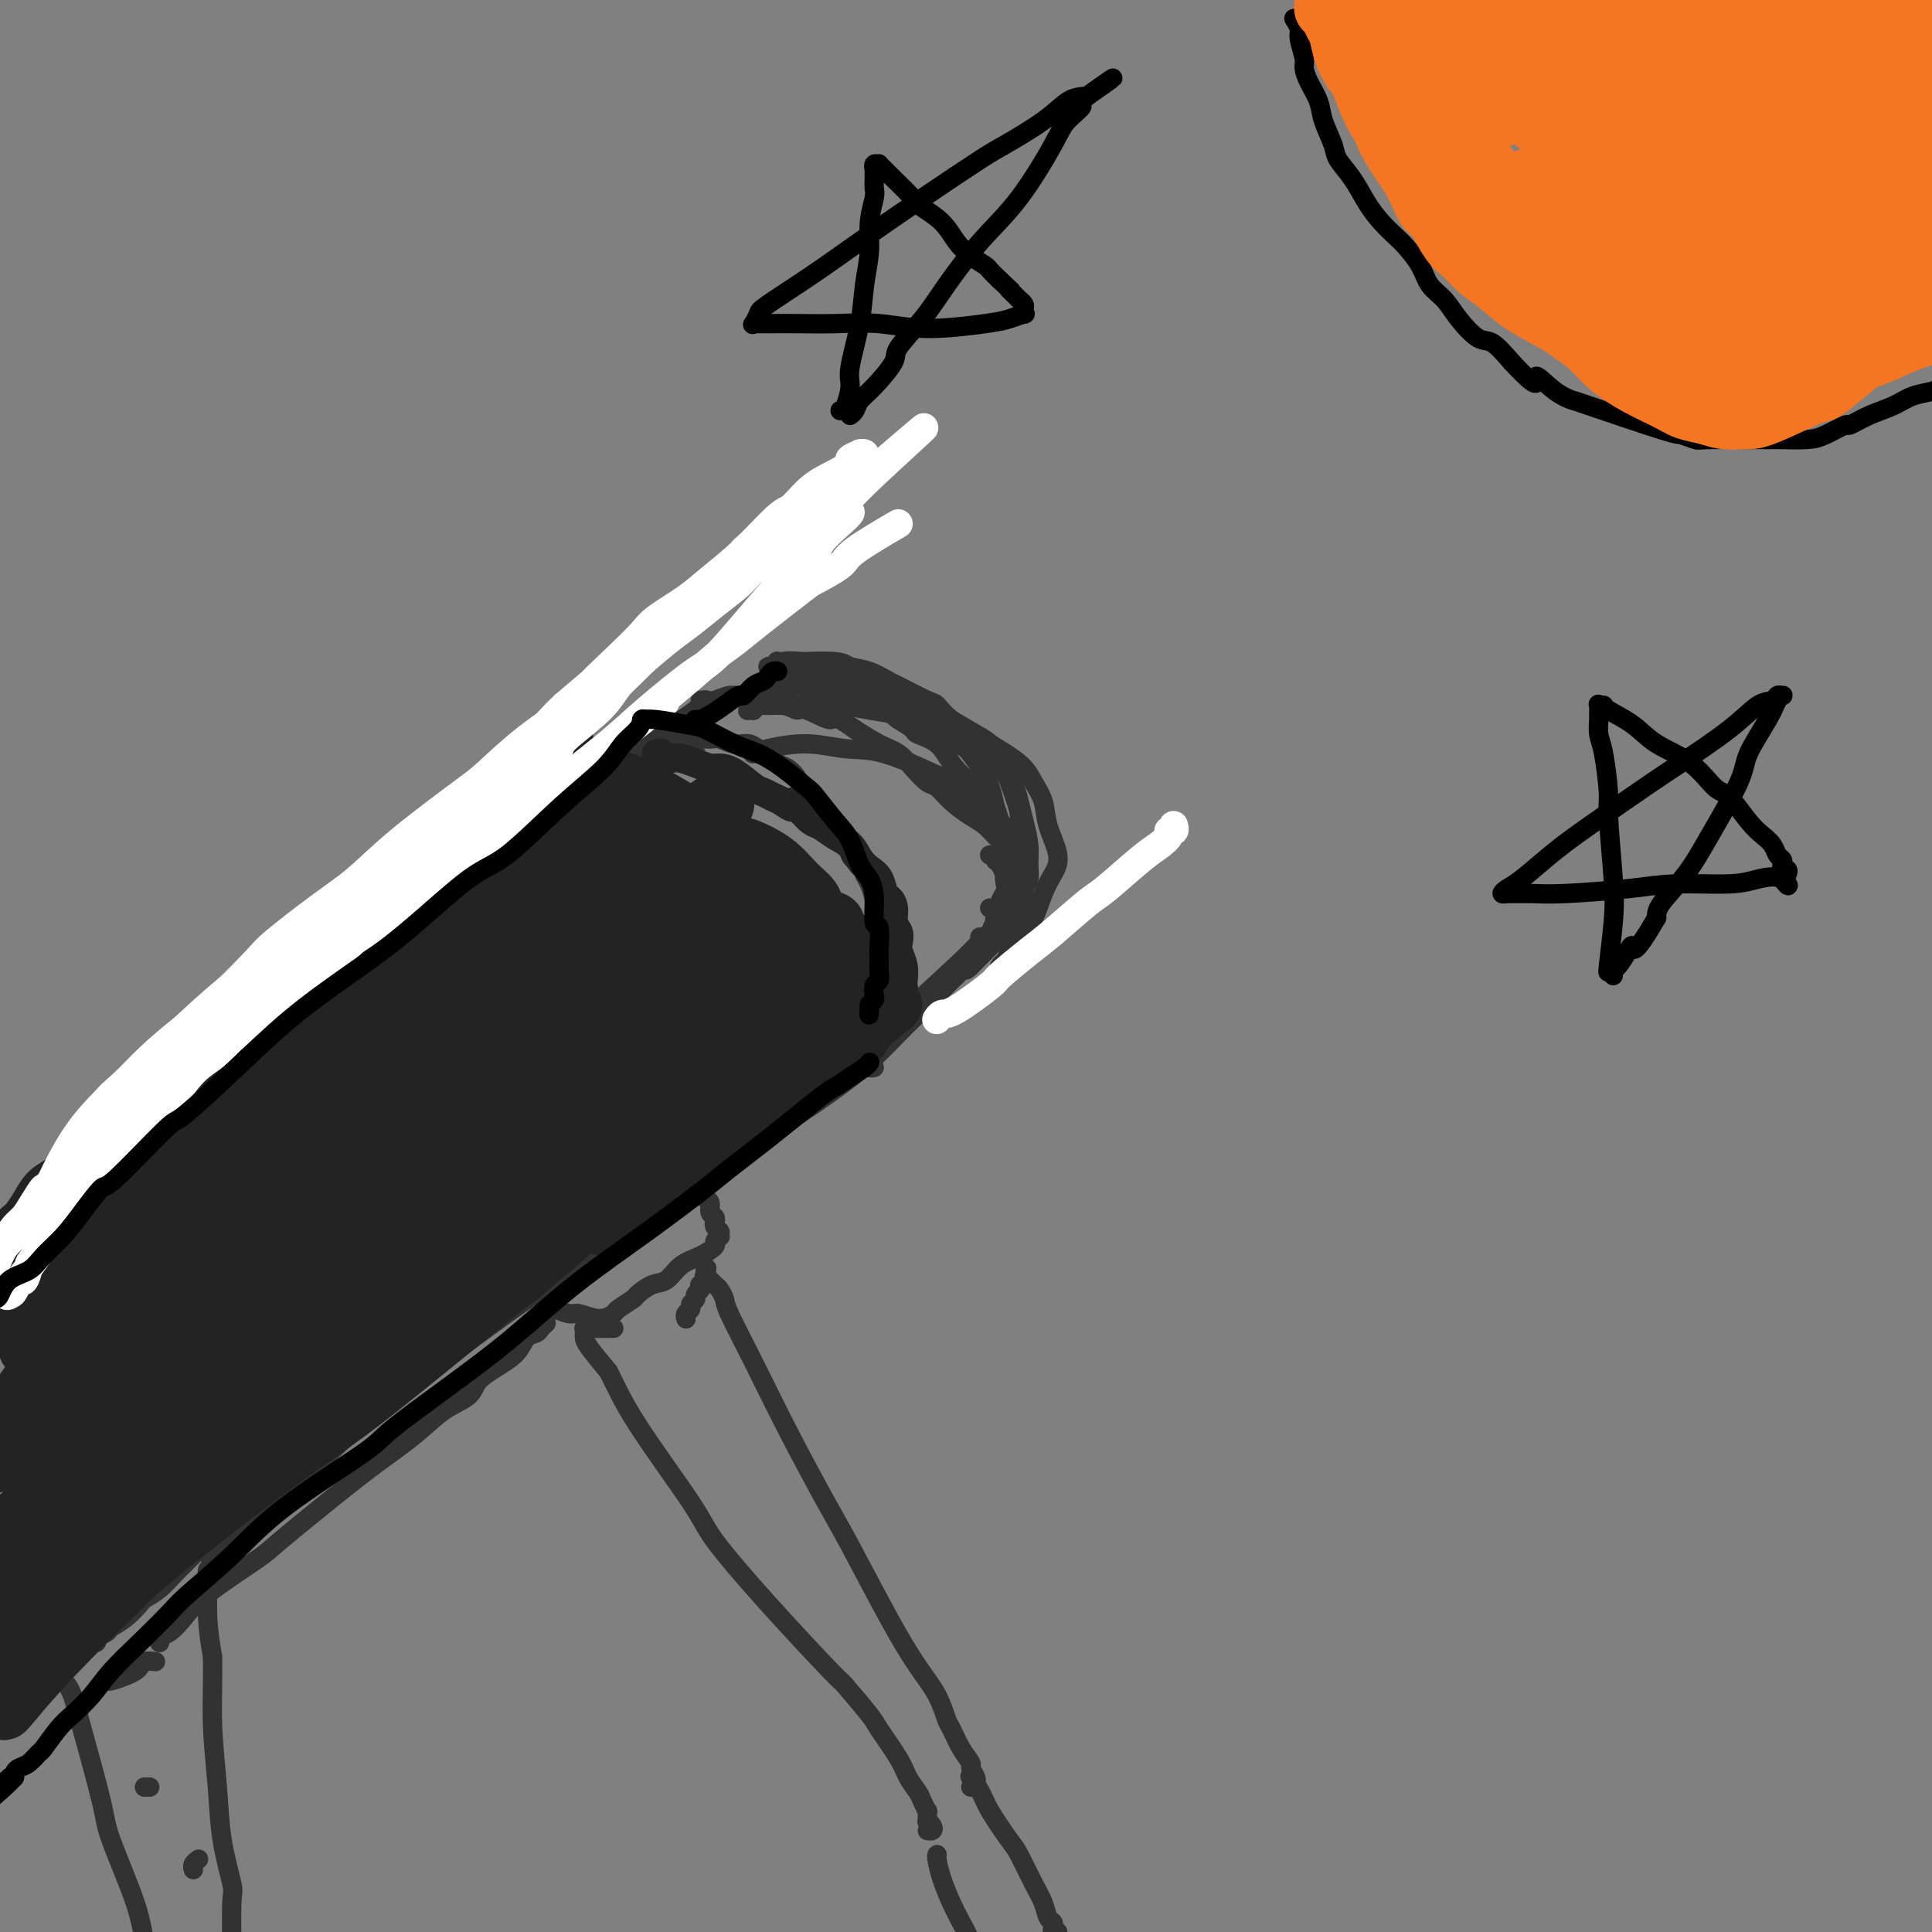 <svg viewBox='0 0 400 400' version='1.1' xmlns='http://www.w3.org/2000/svg' xmlns:xlink='http://www.w3.org/1999/xlink'><rect x="0" y="0" width="400" height="400" fill="#808080" stroke="none"/><g fill='none' stroke='#323232' stroke-width='4' stroke-linecap='round' stroke-linejoin='round'><path d='M156,156c-0.011,0.005 -0.022,0.011 0,0c0.022,-0.011 0.075,-0.038 0,0c-0.075,0.038 -0.280,0.140 0,0c0.280,-0.140 1.045,-0.521 3,-1c1.955,-0.479 5.100,-1.057 8,-1c2.900,0.057 5.555,0.747 8,1c2.445,0.253 4.680,0.068 8,1c3.320,0.932 7.726,2.979 10,4c2.274,1.021 2.417,1.015 4,2c1.583,0.985 4.607,2.960 6,4c1.393,1.040 1.157,1.145 2,2c0.843,0.855 2.765,2.461 4,5c1.235,2.539 1.781,6.011 2,8c0.219,1.989 0.109,2.494 0,3'/><path d='M211,184c0.333,1.833 0.167,0.917 0,0'/><path d='M203,194c-0.011,0.001 -0.023,0.002 0,0c0.023,-0.002 0.079,-0.008 0,0c-0.079,0.008 -0.295,0.029 0,0c0.295,-0.029 1.100,-0.108 -2,3c-3.100,3.108 -10.106,9.405 -14,13c-3.894,3.595 -4.678,4.490 -9,8c-4.322,3.510 -12.184,9.636 -19,15c-6.816,5.364 -12.588,9.965 -21,16c-8.412,6.035 -19.465,13.504 -26,18c-6.535,4.496 -8.551,6.021 -14,10c-5.449,3.979 -14.329,10.414 -20,15c-5.671,4.586 -8.132,7.324 -11,10c-2.868,2.676 -6.144,5.292 -8,7c-1.856,1.708 -2.291,2.509 -3,3c-0.709,0.491 -1.691,0.671 -2,1c-0.309,0.329 0.055,0.808 0,1c-0.055,0.192 -0.527,0.096 -1,0'/><path d='M53,314c-19.338,15.078 -5.182,4.772 0,1c5.182,-3.772 1.389,-1.011 0,0c-1.389,1.011 -0.374,0.272 0,0c0.374,-0.272 0.107,-0.078 0,0c-0.107,0.078 -0.053,0.039 0,0'/><path d='M144,156c0.009,0.009 0.018,0.017 0,0c-0.018,-0.017 -0.061,-0.061 0,0c0.061,0.061 0.228,0.227 0,0c-0.228,-0.227 -0.850,-0.845 -1,-1c-0.150,-0.155 0.171,0.155 0,0c-0.171,-0.155 -0.833,-0.774 -1,-1c-0.167,-0.226 0.163,-0.060 0,0c-0.163,0.060 -0.817,0.015 -1,0c-0.183,-0.015 0.106,-0.001 0,0c-0.106,0.001 -0.606,-0.010 -1,0c-0.394,0.010 -0.680,0.041 -1,0c-0.320,-0.041 -0.673,-0.155 -1,0c-0.327,0.155 -0.626,0.580 -1,1c-0.374,0.420 -0.821,0.834 -1,1c-0.179,0.166 -0.089,0.083 0,0'/><path d='M129,255c-0.000,0.001 -0.000,0.001 0,0c0.000,-0.001 0.000,-0.004 0,0c-0.000,0.004 -0.001,0.016 0,0c0.001,-0.016 0.003,-0.058 0,0c-0.003,0.058 -0.011,0.218 0,0c0.011,-0.218 0.041,-0.814 0,-1c-0.041,-0.186 -0.152,0.037 0,0c0.152,-0.037 0.566,-0.333 1,-1c0.434,-0.667 0.886,-1.706 1,-2c0.114,-0.294 -0.111,0.156 0,0c0.111,-0.156 0.558,-0.917 2,-2c1.442,-1.083 3.879,-2.486 5,-3c1.121,-0.514 0.927,-0.138 1,0c0.073,0.138 0.415,0.037 1,0c0.585,-0.037 1.414,-0.010 2,0c0.586,0.010 0.928,0.003 1,0c0.072,-0.003 -0.125,-0.001 0,0c0.125,0.001 0.572,0.000 1,0c0.428,-0.000 0.837,-0.000 1,0c0.163,0.000 0.082,0.000 0,0'/><path d='M145,246c1.305,0.240 1.067,0.842 1,1c-0.067,0.158 0.038,-0.126 0,0c-0.038,0.126 -0.220,0.664 0,1c0.220,0.336 0.843,0.471 1,1c0.157,0.529 -0.150,1.452 0,2c0.150,0.548 0.758,0.722 1,1c0.242,0.278 0.117,0.662 0,1c-0.117,0.338 -0.228,0.630 0,1c0.228,0.370 0.794,0.816 1,1c0.206,0.184 0.051,0.105 0,0c-0.051,-0.105 0.003,-0.236 0,0c-0.003,0.236 -0.061,0.840 0,1c0.061,0.160 0.242,-0.124 0,0c-0.242,0.124 -0.907,0.657 -1,1c-0.093,0.343 0.387,0.496 0,1c-0.387,0.504 -1.642,1.357 -3,2c-1.358,0.643 -2.820,1.074 -4,2c-1.180,0.926 -2.078,2.346 -3,3c-0.922,0.654 -1.867,0.542 -3,1c-1.133,0.458 -2.455,1.487 -3,2c-0.545,0.513 -0.314,0.512 -1,1c-0.686,0.488 -2.290,1.466 -3,2c-0.710,0.534 -0.526,0.624 -1,1c-0.474,0.376 -1.607,1.039 -3,1c-1.393,-0.039 -3.047,-0.781 -4,-1c-0.953,-0.219 -1.204,0.086 -2,0c-0.796,-0.086 -2.137,-0.562 -3,-1c-0.863,-0.438 -1.246,-0.840 -1,-2c0.246,-1.160 1.123,-3.080 2,-5'/><path d='M116,264c0.167,-1.167 0.083,-0.583 0,0'/><path d='M142,273c-0.009,-0.024 -0.018,-0.048 0,0c0.018,0.048 0.061,0.168 0,0c-0.061,-0.168 -0.228,-0.622 0,-1c0.228,-0.378 0.849,-0.678 1,-1c0.151,-0.322 -0.170,-0.665 0,-1c0.170,-0.335 0.829,-0.663 1,-1c0.171,-0.337 -0.147,-0.683 0,-1c0.147,-0.317 0.757,-0.606 1,-1c0.243,-0.394 0.118,-0.894 0,-1c-0.118,-0.106 -0.228,0.183 0,0c0.228,-0.183 0.793,-0.837 1,-1c0.207,-0.163 0.055,0.167 0,0c-0.055,-0.167 -0.015,-0.829 0,-1c0.015,-0.171 0.004,0.150 0,0c-0.004,-0.150 -0.001,-0.772 0,-1c0.001,-0.228 0.000,-0.061 0,0c-0.000,0.061 -0.000,0.018 0,0c0.000,-0.018 0.000,-0.009 0,0'/><path d='M146,263c0.635,-1.305 0.222,0.434 0,1c-0.222,0.566 -0.253,-0.041 0,0c0.253,0.041 0.788,0.731 1,1c0.212,0.269 0.099,0.117 0,0c-0.099,-0.117 -0.184,-0.199 0,0c0.184,0.199 0.637,0.679 1,1c0.363,0.321 0.634,0.482 1,1c0.366,0.518 0.825,1.394 1,2c0.175,0.606 0.066,0.943 1,3c0.934,2.057 2.913,5.835 5,10c2.087,4.165 4.284,8.717 7,14c2.716,5.283 5.953,11.296 8,15c2.047,3.704 2.906,5.097 5,9c2.094,3.903 5.425,10.314 8,15c2.575,4.686 4.394,7.646 6,10c1.606,2.354 2.998,4.102 4,6c1.002,1.898 1.612,3.947 2,5c0.388,1.053 0.553,1.112 1,2c0.447,0.888 1.178,2.606 2,4c0.822,1.394 1.737,2.463 2,3c0.263,0.537 -0.126,0.540 0,1c0.126,0.460 0.767,1.377 1,2c0.233,0.623 0.059,0.951 0,1c-0.059,0.049 -0.002,-0.183 0,0c0.002,0.183 -0.051,0.781 0,1c0.051,0.219 0.206,0.059 0,0c-0.206,-0.059 -0.773,-0.017 -1,0c-0.227,0.017 -0.113,0.008 0,0'/><path d='M127,275c0.007,0.000 0.013,0.000 0,0c-0.013,-0.000 -0.046,-0.000 0,0c0.046,0.000 0.171,0.000 0,0c-0.171,-0.000 -0.637,-0.000 -1,0c-0.363,0.000 -0.623,0.000 -1,0c-0.377,-0.000 -0.870,-0.000 -1,0c-0.130,0.000 0.105,0.000 0,0c-0.105,-0.000 -0.550,-0.000 -1,0c-0.450,0.000 -0.905,0.000 -1,0c-0.095,-0.000 0.171,-0.000 0,0c-0.171,0.000 -0.778,0.000 -1,0c-0.222,-0.000 -0.060,-0.001 0,0c0.060,0.001 0.016,0.003 0,0c-0.016,-0.003 -0.004,-0.012 0,0c0.004,0.012 0.002,0.045 0,0c-0.002,-0.045 -0.003,-0.170 0,0c0.003,0.170 0.011,0.633 0,1c-0.011,0.367 -0.041,0.637 0,1c0.041,0.363 0.155,0.818 1,2c0.845,1.182 2.423,3.091 4,5'/><path d='M126,284c1.513,3.002 2.795,6.007 6,11c3.205,4.993 8.332,11.973 11,16c2.668,4.027 2.876,5.100 5,8c2.124,2.900 6.163,7.627 11,13c4.837,5.373 10.473,11.392 13,14c2.527,2.608 1.947,1.804 3,3c1.053,1.196 3.739,4.393 5,6c1.261,1.607 1.097,1.623 2,3c0.903,1.377 2.873,4.114 4,6c1.127,1.886 1.412,2.920 2,4c0.588,1.080 1.478,2.206 2,3c0.522,0.794 0.675,1.256 1,2c0.325,0.744 0.823,1.771 1,2c0.177,0.229 0.034,-0.341 0,0c-0.034,0.341 0.040,1.594 0,2c-0.040,0.406 -0.193,-0.035 0,0c0.193,0.035 0.732,0.545 1,1c0.268,0.455 0.264,0.853 0,1c-0.264,0.147 -0.790,0.042 -1,0c-0.210,-0.042 -0.105,-0.021 0,0'/><path d='M194,384c-0.000,0.000 -0.001,0.001 0,0c0.001,-0.001 0.002,-0.003 0,0c-0.002,0.003 -0.009,0.013 0,0c0.009,-0.013 0.032,-0.048 0,0c-0.032,0.048 -0.121,0.179 0,1c0.121,0.821 0.452,2.332 1,4c0.548,1.668 1.313,3.494 2,5c0.687,1.506 1.297,2.694 2,4c0.703,1.306 1.499,2.731 2,4c0.501,1.269 0.709,2.382 1,3c0.291,0.618 0.666,0.740 1,1c0.334,0.260 0.625,0.657 1,1c0.375,0.343 0.832,0.631 1,1c0.168,0.369 0.048,0.820 0,1c-0.048,0.180 -0.024,0.090 0,0'/><path d='M201,368c0.004,0.005 0.008,0.010 0,0c-0.008,-0.010 -0.026,-0.035 0,0c0.026,0.035 0.098,0.132 0,0c-0.098,-0.132 -0.365,-0.492 0,0c0.365,0.492 1.361,1.836 2,3c0.639,1.164 0.920,2.149 2,4c1.080,1.851 2.957,4.569 4,6c1.043,1.431 1.250,1.574 2,3c0.750,1.426 2.044,4.136 3,6c0.956,1.864 1.576,2.881 2,4c0.424,1.119 0.653,2.338 1,3c0.347,0.662 0.811,0.766 1,1c0.189,0.234 0.102,0.599 0,1c-0.102,0.401 -0.220,0.839 0,1c0.220,0.161 0.777,0.046 1,0c0.223,-0.046 0.111,-0.023 0,0'/><path d='M50,320c0.009,0.000 0.018,0.000 0,0c-0.018,-0.000 -0.061,-0.001 0,0c0.061,0.001 0.228,0.004 0,0c-0.228,-0.004 -0.850,-0.016 -1,0c-0.150,0.016 0.171,0.060 0,0c-0.171,-0.060 -0.833,-0.223 -1,0c-0.167,0.223 0.161,0.830 0,1c-0.161,0.170 -0.813,-0.099 -1,0c-0.187,0.099 0.090,0.566 0,1c-0.090,0.434 -0.546,0.834 -1,1c-0.454,0.166 -0.905,0.096 -1,0c-0.095,-0.096 0.167,-0.218 0,0c-0.167,0.218 -0.762,0.778 -1,1c-0.238,0.222 -0.117,0.108 0,0c0.117,-0.108 0.230,-0.208 0,0c-0.230,0.208 -0.804,0.726 -1,1c-0.196,0.274 -0.014,0.305 0,2c0.014,1.695 -0.139,5.056 0,8c0.139,2.944 0.569,5.472 1,8'/><path d='M44,343c0.102,5.308 -0.145,9.578 0,14c0.145,4.422 0.680,8.997 1,13c0.320,4.003 0.426,7.434 1,11c0.574,3.566 1.618,7.269 2,9c0.382,1.731 0.102,1.492 0,4c-0.102,2.508 -0.027,7.765 0,10c0.027,2.235 0.007,1.449 0,2c-0.007,0.551 -0.002,2.439 0,3c0.002,0.561 0.001,-0.203 0,0c-0.001,0.203 -0.000,1.375 0,2c0.000,0.625 0.000,0.703 0,1c-0.000,0.297 -0.000,0.812 0,1c0.000,0.188 0.000,0.051 0,0c-0.000,-0.051 -0.000,-0.014 0,0c0.000,0.014 0.000,0.004 0,0c-0.000,-0.004 -0.000,-0.002 0,0'/><path d='M41,321c0.005,-0.005 0.009,-0.009 0,0c-0.009,0.009 -0.032,0.032 0,0c0.032,-0.032 0.119,-0.118 0,0c-0.119,0.118 -0.446,0.442 -1,1c-0.554,0.558 -1.337,1.352 -2,2c-0.663,0.648 -1.205,1.150 -2,2c-0.795,0.850 -1.842,2.049 -3,3c-1.158,0.951 -2.427,1.655 -3,2c-0.573,0.345 -0.448,0.330 -1,1c-0.552,0.670 -1.779,2.026 -3,3c-1.221,0.974 -2.436,1.567 -3,2c-0.564,0.433 -0.477,0.704 -1,1c-0.523,0.296 -1.657,0.615 -2,1c-0.343,0.385 0.104,0.835 0,1c-0.104,0.165 -0.759,0.044 -1,0c-0.241,-0.044 -0.069,-0.013 0,0c0.069,0.013 0.034,0.006 0,0'/><path d='M14,349c-0.000,-0.001 -0.001,-0.001 0,0c0.001,0.001 0.003,0.005 0,0c-0.003,-0.005 -0.011,-0.017 0,0c0.011,0.017 0.042,0.063 0,0c-0.042,-0.063 -0.156,-0.233 0,0c0.156,0.233 0.581,0.871 1,2c0.419,1.129 0.832,2.748 2,7c1.168,4.252 3.090,11.136 4,15c0.910,3.864 0.808,4.706 2,8c1.192,3.294 3.677,9.038 5,13c1.323,3.962 1.483,6.140 2,8c0.517,1.860 1.391,3.400 2,5c0.609,1.600 0.951,3.260 1,4c0.049,0.740 -0.197,0.561 0,1c0.197,0.439 0.837,1.495 1,2c0.163,0.505 -0.153,0.460 0,1c0.153,0.540 0.773,1.665 1,2c0.227,0.335 0.061,-0.120 0,0c-0.061,0.120 -0.016,0.817 0,1c0.016,0.183 0.004,-0.147 0,0c-0.004,0.147 -0.001,0.770 0,1c0.001,0.230 0.000,0.066 0,0c-0.000,-0.066 -0.000,-0.033 0,0'/><path d='M22,348c0.010,0.006 0.020,0.013 0,0c-0.020,-0.013 -0.069,-0.045 0,0c0.069,0.045 0.255,0.166 1,0c0.745,-0.166 2.050,-0.619 3,-1c0.950,-0.381 1.547,-0.691 2,-1c0.453,-0.309 0.762,-0.619 1,-1c0.238,-0.381 0.404,-0.834 1,-1c0.596,-0.166 1.622,-0.045 2,0c0.378,0.045 0.108,0.013 0,0c-0.108,-0.013 -0.054,-0.006 0,0'/><path d='M30,370c0.030,0.000 0.060,0.000 0,0c-0.060,0.000 -0.208,0.000 0,0c0.208,-0.000 0.774,0.000 1,0c0.226,0.000 0.113,0.000 0,0'/><path d='M40,387c0.030,0.083 0.060,0.167 0,0c-0.060,-0.167 -0.208,-0.583 0,-1c0.208,-0.417 0.774,-0.833 1,-1c0.226,-0.167 0.113,-0.083 0,0'/><path d='M205,177c-0.001,0.000 -0.001,0.000 0,0c0.001,-0.000 0.004,-0.001 0,0c-0.004,0.001 -0.016,0.004 0,0c0.016,-0.004 0.060,-0.013 0,0c-0.060,0.013 -0.222,0.050 0,0c0.222,-0.050 0.829,-0.187 1,0c0.171,0.187 -0.095,0.697 0,1c0.095,0.303 0.551,0.400 1,1c0.449,0.600 0.891,1.704 1,2c0.109,0.296 -0.114,-0.214 0,0c0.114,0.214 0.567,1.153 1,2c0.433,0.847 0.848,1.603 1,2c0.152,0.397 0.041,0.436 0,1c-0.041,0.564 -0.011,1.653 0,2c0.011,0.347 0.003,-0.047 0,0c-0.003,0.047 0.000,0.535 0,1c-0.000,0.465 -0.004,0.909 0,1c0.004,0.091 0.016,-0.169 0,0c-0.016,0.169 -0.060,0.767 0,1c0.060,0.233 0.225,0.103 0,0c-0.225,-0.103 -0.839,-0.177 -1,0c-0.161,0.177 0.130,0.606 0,1c-0.130,0.394 -0.683,0.753 -1,1c-0.317,0.247 -0.400,0.381 -1,1c-0.600,0.619 -1.719,1.724 -2,2c-0.281,0.276 0.275,-0.277 0,0c-0.275,0.277 -1.382,1.382 -2,2c-0.618,0.618 -0.748,0.748 -1,1c-0.252,0.252 -0.626,0.626 -1,1'/><path d='M201,200c-1.587,1.670 -1.055,0.345 -1,0c0.055,-0.345 -0.366,0.289 -1,1c-0.634,0.711 -1.480,1.501 -2,2c-0.520,0.499 -0.714,0.709 -1,1c-0.286,0.291 -0.663,0.663 -2,2c-1.337,1.337 -3.632,3.640 -5,5c-1.368,1.360 -1.807,1.777 -3,3c-1.193,1.223 -3.141,3.251 -5,5c-1.859,1.749 -3.631,3.221 -6,5c-2.369,1.779 -5.335,3.867 -7,5c-1.665,1.133 -2.030,1.310 -3,2c-0.970,0.690 -2.547,1.893 -4,3c-1.453,1.107 -2.783,2.117 -4,3c-1.217,0.883 -2.322,1.637 -3,2c-0.678,0.363 -0.931,0.335 -2,1c-1.069,0.665 -2.956,2.024 -4,3c-1.044,0.976 -1.247,1.568 -2,2c-0.753,0.432 -2.058,0.703 -3,1c-0.942,0.297 -1.523,0.618 -2,1c-0.477,0.382 -0.851,0.823 -1,1c-0.149,0.177 -0.075,0.088 0,0'/><path d='M33,340c-0.011,-0.027 -0.022,-0.054 0,0c0.022,0.054 0.078,0.188 0,0c-0.078,-0.188 -0.291,-0.698 0,-1c0.291,-0.302 1.085,-0.396 2,-1c0.915,-0.604 1.950,-1.717 3,-3c1.050,-1.283 2.115,-2.736 5,-5c2.885,-2.264 7.590,-5.339 10,-7c2.410,-1.661 2.527,-1.908 5,-4c2.473,-2.092 7.304,-6.030 11,-9c3.696,-2.970 6.259,-4.973 9,-7c2.741,-2.027 5.660,-4.079 8,-6c2.340,-1.921 4.101,-3.710 6,-5c1.899,-1.290 3.936,-2.079 5,-3c1.064,-0.921 1.153,-1.973 2,-3c0.847,-1.027 2.450,-2.029 4,-3c1.550,-0.971 3.046,-1.910 4,-3c0.954,-1.090 1.366,-2.331 2,-3c0.634,-0.669 1.490,-0.768 2,-1c0.510,-0.232 0.673,-0.598 1,-1c0.327,-0.402 0.819,-0.839 1,-1c0.181,-0.161 0.052,-0.046 0,0c-0.052,0.046 -0.026,0.023 0,0'/><path d='M205,188c0.030,0.001 0.059,0.001 0,0c-0.059,-0.001 -0.208,-0.004 0,0c0.208,0.004 0.773,0.015 1,0c0.227,-0.015 0.117,-0.056 0,0c-0.117,0.056 -0.241,0.208 0,0c0.241,-0.208 0.848,-0.777 1,-1c0.152,-0.223 -0.152,-0.101 0,0c0.152,0.101 0.759,0.182 1,0c0.241,-0.182 0.117,-0.627 0,-1c-0.117,-0.373 -0.228,-0.673 0,-1c0.228,-0.327 0.793,-0.679 1,-1c0.207,-0.321 0.055,-0.610 0,-1c-0.055,-0.390 -0.014,-0.881 0,-1c0.014,-0.119 0.001,0.134 0,0c-0.001,-0.134 0.011,-0.656 0,-1c-0.011,-0.344 -0.044,-0.511 0,-1c0.044,-0.489 0.164,-1.300 0,-2c-0.164,-0.700 -0.612,-1.289 -1,-2c-0.388,-0.711 -0.715,-1.544 -1,-2c-0.285,-0.456 -0.527,-0.536 -1,-1c-0.473,-0.464 -1.175,-1.313 -2,-2c-0.825,-0.687 -1.771,-1.212 -3,-2c-1.229,-0.788 -2.740,-1.839 -4,-3c-1.260,-1.161 -2.268,-2.432 -3,-3c-0.732,-0.568 -1.188,-0.434 -2,-1c-0.812,-0.566 -1.981,-1.832 -3,-3c-1.019,-1.168 -1.890,-2.238 -3,-3c-1.110,-0.762 -2.460,-1.218 -4,-2c-1.540,-0.782 -3.270,-1.891 -5,-3'/><path d='M177,151c-5.495,-3.885 -4.234,-2.099 -5,-2c-0.766,0.099 -3.559,-1.491 -5,-2c-1.441,-0.509 -1.528,0.064 -2,0c-0.472,-0.064 -1.327,-0.763 -3,-1c-1.673,-0.237 -4.165,-0.011 -5,0c-0.835,0.011 -0.015,-0.192 0,0c0.015,0.192 -0.777,0.780 -1,1c-0.223,0.220 0.122,0.073 0,0c-0.122,-0.073 -0.710,-0.072 -1,0c-0.290,0.072 -0.282,0.216 0,0c0.282,-0.216 0.839,-0.791 1,-1c0.161,-0.209 -0.073,-0.053 1,0c1.073,0.053 3.452,0.003 6,0c2.548,-0.003 5.265,0.040 7,0c1.735,-0.040 2.486,-0.164 4,0c1.514,0.164 3.789,0.615 6,1c2.211,0.385 4.359,0.702 6,1c1.641,0.298 2.775,0.575 4,1c1.225,0.425 2.541,0.998 4,2c1.459,1.002 3.059,2.434 4,3c0.941,0.566 1.222,0.268 2,1c0.778,0.732 2.055,2.494 3,4c0.945,1.506 1.560,2.755 2,4c0.440,1.245 0.706,2.487 1,4c0.294,1.513 0.615,3.298 1,4c0.385,0.702 0.835,0.322 1,1c0.165,0.678 0.044,2.413 0,4c-0.044,1.587 -0.013,3.025 0,4c0.013,0.975 0.006,1.488 0,2'/><path d='M208,182c0.529,3.506 0.353,2.769 0,3c-0.353,0.231 -0.883,1.428 -1,2c-0.117,0.572 0.179,0.517 0,1c-0.179,0.483 -0.832,1.502 -1,2c-0.168,0.498 0.150,0.475 0,1c-0.150,0.525 -0.769,1.598 -1,2c-0.231,0.402 -0.074,0.133 0,0c0.074,-0.133 0.064,-0.131 0,0c-0.064,0.131 -0.181,0.392 0,0c0.181,-0.392 0.661,-1.437 1,-2c0.339,-0.563 0.537,-0.645 1,-2c0.463,-1.355 1.193,-3.984 2,-6c0.807,-2.016 1.693,-3.419 2,-5c0.307,-1.581 0.035,-3.340 0,-5c-0.035,-1.660 0.166,-3.221 0,-5c-0.166,-1.779 -0.698,-3.777 -1,-5c-0.302,-1.223 -0.375,-1.669 -1,-3c-0.625,-1.331 -1.801,-3.545 -3,-5c-1.199,-1.455 -2.420,-2.152 -4,-3c-1.580,-0.848 -3.520,-1.847 -5,-3c-1.480,-1.153 -2.499,-2.459 -3,-3c-0.501,-0.541 -0.484,-0.316 -2,-1c-1.516,-0.684 -4.565,-2.278 -6,-3c-1.435,-0.722 -1.257,-0.572 -2,-1c-0.743,-0.428 -2.406,-1.435 -4,-2c-1.594,-0.565 -3.118,-0.687 -4,-1c-0.882,-0.313 -1.122,-0.815 -3,-1c-1.878,-0.185 -5.394,-0.053 -7,0c-1.606,0.053 -1.303,0.026 -1,0'/><path d='M165,137c-2.647,-0.314 -1.766,-0.098 -2,0c-0.234,0.098 -1.584,0.079 -2,0c-0.416,-0.079 0.101,-0.216 0,0c-0.101,0.216 -0.821,0.786 -1,1c-0.179,0.214 0.184,0.071 0,0c-0.184,-0.071 -0.915,-0.069 -1,0c-0.085,0.069 0.477,0.207 1,0c0.523,-0.207 1.007,-0.758 2,-1c0.993,-0.242 2.493,-0.176 4,0c1.507,0.176 3.020,0.461 5,1c1.980,0.539 4.427,1.331 6,2c1.573,0.669 2.272,1.216 4,2c1.728,0.784 4.484,1.804 7,3c2.516,1.196 4.792,2.568 7,4c2.208,1.432 4.350,2.923 6,4c1.650,1.077 2.810,1.738 4,3c1.190,1.262 2.410,3.124 3,4c0.590,0.876 0.550,0.766 1,2c0.450,1.234 1.389,3.813 2,6c0.611,2.187 0.893,3.982 1,6c0.107,2.018 0.040,4.259 0,6c-0.040,1.741 -0.052,2.984 0,4c0.052,1.016 0.169,1.806 0,3c-0.169,1.194 -0.623,2.792 -1,4c-0.377,1.208 -0.677,2.027 -1,3c-0.323,0.973 -0.669,2.101 -1,3c-0.331,0.899 -0.645,1.571 -1,2c-0.355,0.429 -0.749,0.616 -1,1c-0.251,0.384 -0.357,0.967 0,1c0.357,0.033 1.179,-0.483 2,-1'/><path d='M209,200c0.120,2.552 1.918,-4.069 3,-7c1.082,-2.931 1.446,-2.173 2,-3c0.554,-0.827 1.299,-3.239 2,-5c0.701,-1.761 1.359,-2.873 2,-4c0.641,-1.127 1.266,-2.271 1,-4c-0.266,-1.729 -1.423,-4.043 -2,-6c-0.577,-1.957 -0.573,-3.558 -1,-5c-0.427,-1.442 -1.284,-2.724 -2,-4c-0.716,-1.276 -1.290,-2.544 -3,-4c-1.710,-1.456 -4.555,-3.100 -6,-4c-1.445,-0.900 -1.489,-1.057 -3,-2c-1.511,-0.943 -4.488,-2.673 -7,-4c-2.512,-1.327 -4.559,-2.251 -6,-3c-1.441,-0.749 -2.277,-1.324 -4,-2c-1.723,-0.676 -4.335,-1.453 -7,-2c-2.665,-0.547 -5.384,-0.865 -7,-1c-1.616,-0.135 -2.131,-0.089 -3,0c-0.869,0.089 -2.093,0.220 -3,0c-0.907,-0.220 -1.498,-0.791 -2,-1c-0.502,-0.209 -0.916,-0.055 -1,0c-0.084,0.055 0.163,0.011 0,0c-0.163,-0.011 -0.735,0.009 -1,0c-0.265,-0.009 -0.222,-0.049 0,0c0.222,0.049 0.623,0.186 3,1c2.377,0.814 6.731,2.304 9,3c2.269,0.696 2.454,0.599 4,1c1.546,0.401 4.455,1.300 7,2c2.545,0.700 4.727,1.200 7,2c2.273,0.800 4.636,1.900 7,3'/><path d='M198,151c6.832,2.469 5.911,2.642 6,3c0.089,0.358 1.190,0.902 2,2c0.810,1.098 1.331,2.751 2,4c0.669,1.249 1.485,2.095 2,3c0.515,0.905 0.727,1.871 1,3c0.273,1.129 0.605,2.423 1,4c0.395,1.577 0.852,3.439 1,5c0.148,1.561 -0.012,2.823 0,4c0.012,1.177 0.195,2.270 0,3c-0.195,0.730 -0.769,1.099 -1,2c-0.231,0.901 -0.118,2.336 0,3c0.118,0.664 0.242,0.557 0,1c-0.242,0.443 -0.848,1.435 -1,2c-0.152,0.565 0.152,0.701 0,1c-0.152,0.299 -0.758,0.760 -1,1c-0.242,0.240 -0.121,0.257 0,0c0.121,-0.257 0.240,-0.790 0,-2c-0.240,-1.210 -0.839,-3.097 -1,-5c-0.161,-1.903 0.117,-3.821 0,-6c-0.117,-2.179 -0.629,-4.620 -1,-6c-0.371,-1.380 -0.600,-1.700 -1,-3c-0.400,-1.300 -0.969,-3.581 -2,-5c-1.031,-1.419 -2.523,-1.976 -4,-3c-1.477,-1.024 -2.940,-2.515 -4,-4c-1.060,-1.485 -1.717,-2.965 -3,-4c-1.283,-1.035 -3.192,-1.625 -4,-2c-0.808,-0.375 -0.517,-0.536 -1,-1c-0.483,-0.464 -1.742,-1.232 -3,-2'/><path d='M186,149c-3.539,-2.879 -2.886,-2.076 -3,-2c-0.114,0.076 -0.995,-0.576 -2,-1c-1.005,-0.424 -2.134,-0.622 -3,-1c-0.866,-0.378 -1.469,-0.938 -2,-1c-0.531,-0.062 -0.991,0.375 -3,0c-2.009,-0.375 -5.568,-1.560 -7,-2c-1.432,-0.440 -0.739,-0.133 -1,0c-0.261,0.133 -1.476,0.092 -2,0c-0.524,-0.092 -0.356,-0.236 -1,0c-0.644,0.236 -2.102,0.852 -3,1c-0.898,0.148 -1.238,-0.170 -2,0c-0.762,0.170 -1.945,0.830 -3,1c-1.055,0.170 -1.982,-0.151 -3,0c-1.018,0.151 -2.129,0.772 -3,1c-0.871,0.228 -1.504,0.061 -2,0c-0.496,-0.061 -0.856,-0.018 -1,0c-0.144,0.018 -0.072,0.009 0,0'/><path d='M146,145c0.000,-0.000 0.000,-0.000 0,0c-0.000,0.000 -0.000,0.000 0,0c0.000,-0.000 0.000,-0.000 0,0c-0.000,0.000 -0.000,0.000 0,0c0.000,-0.000 0.001,-0.001 0,0c-0.001,0.001 -0.003,0.004 0,0c0.003,-0.004 0.009,-0.016 0,0c-0.009,0.016 -0.035,0.060 0,0c0.035,-0.060 0.132,-0.226 0,0c-0.132,0.226 -0.491,0.842 -2,2c-1.509,1.158 -4.167,2.857 -7,5c-2.833,2.143 -5.839,4.729 -10,8c-4.161,3.271 -9.476,7.225 -16,12c-6.524,4.775 -14.258,10.369 -19,14c-4.742,3.631 -6.493,5.299 -12,9c-5.507,3.701 -14.771,9.436 -21,14c-6.229,4.564 -9.423,7.956 -13,11c-3.577,3.044 -7.539,5.739 -11,8c-3.461,2.261 -6.423,4.087 -9,6c-2.577,1.913 -4.770,3.913 -6,5c-1.230,1.087 -1.499,1.260 -2,2c-0.501,0.740 -1.234,2.048 -2,3c-0.766,0.952 -1.563,1.547 -2,2c-0.437,0.453 -0.512,0.766 -1,1c-0.488,0.234 -1.388,0.391 -2,1c-0.612,0.609 -0.935,1.669 -1,2c-0.065,0.331 0.127,-0.066 0,0c-0.127,0.066 -0.573,0.595 -1,1c-0.427,0.405 -0.836,0.687 -1,1c-0.164,0.313 -0.082,0.656 0,1'/><path d='M8,253c-3.011,3.166 -1.539,1.581 -1,1c0.539,-0.581 0.145,-0.156 0,0c-0.145,0.156 -0.041,0.045 0,0c0.041,-0.045 0.021,-0.022 0,0'/><path d='M136,156c0.002,-0.002 0.005,-0.005 0,0c-0.005,0.005 -0.017,0.016 0,0c0.017,-0.016 0.061,-0.060 0,0c-0.061,0.060 -0.229,0.222 0,0c0.229,-0.222 0.856,-0.830 1,-1c0.144,-0.170 -0.195,0.097 0,0c0.195,-0.097 0.922,-0.558 2,-1c1.078,-0.442 2.505,-0.865 4,-1c1.495,-0.135 3.058,0.020 4,0c0.942,-0.020 1.264,-0.214 2,0c0.736,0.214 1.888,0.835 3,1c1.112,0.165 2.185,-0.125 3,0c0.815,0.125 1.374,0.666 2,1c0.626,0.334 1.320,0.460 2,1c0.680,0.540 1.348,1.492 2,2c0.652,0.508 1.290,0.572 2,1c0.710,0.428 1.493,1.219 2,2c0.507,0.781 0.736,1.550 1,2c0.264,0.450 0.561,0.581 1,1c0.439,0.419 1.021,1.128 2,2c0.979,0.872 2.356,1.908 3,3c0.644,1.092 0.554,2.241 1,3c0.446,0.759 1.428,1.127 2,2c0.572,0.873 0.735,2.249 1,3c0.265,0.751 0.633,0.875 1,1'/><path d='M177,178c3.189,4.000 2.160,2.999 2,3c-0.160,0.001 0.548,1.005 1,2c0.452,0.995 0.647,1.981 1,3c0.353,1.019 0.866,2.070 1,3c0.134,0.930 -0.109,1.740 0,3c0.109,1.260 0.569,2.970 1,4c0.431,1.030 0.834,1.382 1,2c0.166,0.618 0.097,1.504 0,2c-0.097,0.496 -0.221,0.604 0,1c0.221,0.396 0.788,1.081 1,2c0.212,0.919 0.071,2.074 0,3c-0.071,0.926 -0.072,1.625 0,2c0.072,0.375 0.215,0.426 0,1c-0.215,0.574 -0.790,1.669 -1,2c-0.210,0.331 -0.057,-0.103 0,0c0.057,0.103 0.016,0.744 0,1c-0.016,0.256 -0.008,0.128 0,0'/><path d='M117,167c0.000,-0.001 0.001,-0.001 0,0c-0.001,0.001 -0.003,0.004 0,0c0.003,-0.004 0.010,-0.016 0,0c-0.010,0.016 -0.036,0.060 0,0c0.036,-0.060 0.133,-0.224 0,0c-0.133,0.224 -0.496,0.837 0,1c0.496,0.163 1.850,-0.122 3,0c1.150,0.122 2.095,0.651 3,1c0.905,0.349 1.769,0.518 4,1c2.231,0.482 5.829,1.279 9,2c3.171,0.721 5.913,1.367 8,2c2.087,0.633 3.517,1.253 5,2c1.483,0.747 3.020,1.622 4,2c0.980,0.378 1.403,0.260 2,1c0.597,0.740 1.367,2.338 2,3c0.633,0.662 1.128,0.388 2,1c0.872,0.612 2.119,2.110 3,3c0.881,0.890 1.396,1.173 2,2c0.604,0.827 1.298,2.199 2,3c0.702,0.801 1.411,1.031 2,2c0.589,0.969 1.058,2.678 2,4c0.942,1.322 2.357,2.258 3,3c0.643,0.742 0.512,1.292 1,2c0.488,0.708 1.593,1.575 2,2c0.407,0.425 0.116,0.407 0,1c-0.116,0.593 -0.058,1.796 0,3'/><path d='M176,208c1.399,2.513 0.897,1.294 1,1c0.103,-0.294 0.811,0.335 1,1c0.189,0.665 -0.142,1.366 0,2c0.142,0.634 0.756,1.202 1,2c0.244,0.798 0.117,1.825 0,2c-0.117,0.175 -0.224,-0.503 0,0c0.224,0.503 0.778,2.187 1,3c0.222,0.813 0.111,0.754 0,1c-0.111,0.246 -0.222,0.797 0,1c0.222,0.203 0.778,0.058 1,0c0.222,-0.058 0.111,-0.029 0,0'/></g>
<g fill='none' stroke='#232323' stroke-width='12' stroke-linecap='round' stroke-linejoin='round'><path d='M17,276c-0.014,0.025 -0.028,0.050 0,0c0.028,-0.050 0.099,-0.176 0,0c-0.099,0.176 -0.368,0.653 1,0c1.368,-0.653 4.374,-2.436 8,-5c3.626,-2.564 7.871,-5.908 15,-11c7.129,-5.092 17.143,-11.933 23,-16c5.857,-4.067 7.558,-5.362 12,-9c4.442,-3.638 11.627,-9.620 16,-13c4.373,-3.380 5.935,-4.157 7,-5c1.065,-0.843 1.632,-1.752 2,-2c0.368,-0.248 0.539,0.164 1,0c0.461,-0.164 1.214,-0.904 -1,1c-2.214,1.904 -7.396,6.452 -14,12c-6.604,5.548 -14.630,12.096 -22,18c-7.370,5.904 -14.084,11.166 -21,16c-6.916,4.834 -14.034,9.242 -18,12c-3.966,2.758 -4.780,3.867 -7,6c-2.220,2.133 -5.846,5.289 -8,7c-2.154,1.711 -2.835,1.976 -3,2c-0.165,0.024 0.187,-0.193 1,-2c0.813,-1.807 2.089,-5.206 10,-13c7.911,-7.794 22.458,-19.985 31,-27c8.542,-7.015 11.078,-8.855 18,-14c6.922,-5.145 18.229,-13.594 24,-18c5.771,-4.406 6.005,-4.768 7,-5c0.995,-0.232 2.751,-0.335 3,0c0.249,0.335 -1.008,1.109 -2,2c-0.992,0.891 -1.720,1.899 -8,8c-6.280,6.101 -18.114,17.297 -28,26c-9.886,8.703 -17.825,14.915 -25,21c-7.175,6.085 -13.588,12.042 -20,18'/><path d='M19,285c-15.386,14.400 -12.350,12.900 -12,13c0.350,0.100 -1.986,1.800 -4,3c-2.014,1.200 -3.705,1.899 -4,2c-0.295,0.101 0.805,-0.397 0,0c-0.805,0.397 -3.516,1.688 10,-10c13.516,-11.688 43.257,-36.355 56,-47c12.743,-10.645 8.487,-7.267 10,-8c1.513,-0.733 8.794,-5.576 12,-8c3.206,-2.424 2.335,-2.430 2,-2c-0.335,0.430 -0.135,1.295 0,2c0.135,0.705 0.206,1.248 -4,6c-4.206,4.752 -12.688,13.713 -21,22c-8.312,8.287 -16.455,15.902 -24,23c-7.545,7.098 -14.491,13.680 -20,19c-5.509,5.320 -9.580,9.380 -12,12c-2.420,2.620 -3.187,3.802 -4,5c-0.813,1.198 -1.671,2.414 -3,3c-1.329,0.586 -3.130,0.543 0,-3c3.130,-3.543 11.191,-10.585 21,-19c9.809,-8.415 21.367,-18.202 32,-27c10.633,-8.798 20.342,-16.608 29,-23c8.658,-6.392 16.264,-11.367 20,-14c3.736,-2.633 3.601,-2.926 4,-3c0.399,-0.074 1.332,0.069 2,0c0.668,-0.069 1.073,-0.349 -3,4c-4.073,4.349 -12.622,13.328 -19,20c-6.378,6.672 -10.586,11.036 -19,19c-8.414,7.964 -21.035,19.529 -30,28c-8.965,8.471 -14.276,13.849 -18,18c-3.724,4.151 -5.862,7.076 -8,10'/><path d='M12,330c-15.413,15.778 -6.445,5.723 -3,2c3.445,-3.723 1.366,-1.113 0,0c-1.366,1.113 -2.021,0.731 3,-5c5.021,-5.731 15.718,-16.811 24,-25c8.282,-8.189 14.149,-13.487 27,-24c12.851,-10.513 32.685,-26.240 41,-33c8.315,-6.760 5.112,-4.552 5,-4c-0.112,0.552 2.867,-0.553 4,-1c1.133,-0.447 0.421,-0.238 -2,2c-2.421,2.238 -6.551,6.505 -14,14c-7.449,7.495 -18.218,18.217 -31,30c-12.782,11.783 -27.577,24.625 -35,31c-7.423,6.375 -7.472,6.281 -10,9c-2.528,2.719 -7.533,8.252 -10,11c-2.467,2.748 -2.395,2.713 -4,4c-1.605,1.287 -4.886,3.898 -2,1c2.886,-2.898 11.941,-11.303 17,-16c5.059,-4.697 6.122,-5.686 11,-10c4.878,-4.314 13.569,-11.954 21,-18c7.431,-6.046 13.601,-10.499 21,-16c7.399,-5.501 16.027,-12.050 21,-16c4.973,-3.950 6.293,-5.301 10,-8c3.707,-2.699 9.802,-6.746 13,-9c3.198,-2.254 3.498,-2.713 4,-3c0.502,-0.287 1.206,-0.400 1,0c-0.206,0.400 -1.323,1.313 -2,2c-0.677,0.687 -0.913,1.146 -4,4c-3.087,2.854 -9.025,8.101 -15,13c-5.975,4.899 -11.988,9.449 -18,14'/><path d='M85,279c-8.458,7.244 -10.603,8.855 -17,13c-6.397,4.145 -17.048,10.823 -23,15c-5.952,4.177 -7.206,5.851 -11,9c-3.794,3.149 -10.126,7.772 -14,11c-3.874,3.228 -5.288,5.061 -6,6c-0.712,0.939 -0.723,0.983 -1,1c-0.277,0.017 -0.821,0.006 -1,0c-0.179,-0.006 0.006,-0.006 0,0c-0.006,0.006 -0.202,0.020 0,0c0.202,-0.020 0.803,-0.073 1,0c0.197,0.073 -0.012,0.272 0,0c0.012,-0.272 0.243,-1.016 1,-2c0.757,-0.984 2.040,-2.207 4,-4c1.960,-1.793 4.598,-4.157 8,-7c3.402,-2.843 7.567,-6.165 10,-8c2.433,-1.835 3.135,-2.183 6,-4c2.865,-1.817 7.894,-5.104 12,-8c4.106,-2.896 7.291,-5.400 11,-8c3.709,-2.600 7.944,-5.294 12,-8c4.056,-2.706 7.935,-5.422 10,-7c2.065,-1.578 2.316,-2.018 4,-3c1.684,-0.982 4.801,-2.508 7,-4c2.199,-1.492 3.480,-2.951 5,-4c1.520,-1.049 3.280,-1.687 5,-3c1.720,-1.313 3.399,-3.300 5,-5c1.601,-1.700 3.123,-3.111 4,-4c0.877,-0.889 1.108,-1.254 2,-2c0.892,-0.746 2.446,-1.873 4,-3'/><path d='M123,250c2.937,-2.767 2.778,-2.683 3,-3c0.222,-0.317 0.823,-1.034 2,-2c1.177,-0.966 2.928,-2.182 4,-3c1.072,-0.818 1.465,-1.240 2,-2c0.535,-0.760 1.211,-1.860 3,-3c1.789,-1.140 4.691,-2.322 7,-4c2.309,-1.678 4.027,-3.854 5,-5c0.973,-1.146 1.203,-1.262 2,-2c0.797,-0.738 2.160,-2.099 3,-3c0.840,-0.901 1.155,-1.343 2,-2c0.845,-0.657 2.218,-1.529 3,-2c0.782,-0.471 0.973,-0.542 2,-1c1.027,-0.458 2.891,-1.304 4,-2c1.109,-0.696 1.463,-1.243 2,-2c0.537,-0.757 1.258,-1.723 2,-2c0.742,-0.277 1.504,0.136 2,0c0.496,-0.136 0.725,-0.821 1,-1c0.275,-0.179 0.594,0.148 1,0c0.406,-0.148 0.897,-0.771 1,-1c0.103,-0.229 -0.183,-0.065 0,0c0.183,0.065 0.835,0.031 1,0c0.165,-0.031 -0.156,-0.060 0,0c0.156,0.060 0.788,0.210 1,0c0.212,-0.210 0.005,-0.778 0,-1c-0.005,-0.222 0.191,-0.098 0,0c-0.191,0.098 -0.769,0.171 -1,0c-0.231,-0.171 -0.116,-0.585 0,-1'/><path d='M175,208c8.027,-6.687 2.095,-2.405 0,-1c-2.095,1.405 -0.354,-0.068 0,-1c0.354,-0.932 -0.679,-1.322 -1,-2c-0.321,-0.678 0.069,-1.642 0,-2c-0.069,-0.358 -0.596,-0.108 -1,-1c-0.404,-0.892 -0.686,-2.925 -1,-4c-0.314,-1.075 -0.661,-1.190 -1,-2c-0.339,-0.810 -0.670,-2.314 -1,-3c-0.330,-0.686 -0.657,-0.554 -1,-1c-0.343,-0.446 -0.700,-1.471 -1,-2c-0.300,-0.529 -0.542,-0.563 -1,-1c-0.458,-0.437 -1.131,-1.276 -2,-2c-0.869,-0.724 -1.935,-1.334 -3,-2c-1.065,-0.666 -2.129,-1.388 -3,-2c-0.871,-0.612 -1.548,-1.113 -3,-2c-1.452,-0.887 -3.679,-2.161 -5,-3c-1.321,-0.839 -1.737,-1.242 -3,-2c-1.263,-0.758 -3.374,-1.872 -5,-3c-1.626,-1.128 -2.767,-2.271 -4,-3c-1.233,-0.729 -2.558,-1.046 -4,-2c-1.442,-0.954 -3.000,-2.546 -4,-3c-1.000,-0.454 -1.443,0.228 -2,0c-0.557,-0.228 -1.229,-1.368 -2,-2c-0.771,-0.632 -1.643,-0.758 -3,-1c-1.357,-0.242 -3.201,-0.601 -4,-1c-0.799,-0.399 -0.554,-0.839 -1,-1c-0.446,-0.161 -1.583,-0.043 -2,0c-0.417,0.043 -0.112,0.012 0,0c0.112,-0.012 0.032,-0.003 0,0c-0.032,0.003 -0.016,0.002 0,0'/><path d='M117,159c-1.795,-0.761 0.717,-0.162 2,0c1.283,0.162 1.336,-0.113 2,0c0.664,0.113 1.937,0.615 3,1c1.063,0.385 1.915,0.655 3,1c1.085,0.345 2.402,0.765 5,2c2.598,1.235 6.475,3.284 9,5c2.525,1.716 3.697,3.097 5,4c1.303,0.903 2.737,1.326 4,2c1.263,0.674 2.354,1.598 4,3c1.646,1.402 3.845,3.283 5,4c1.155,0.717 1.266,0.269 2,1c0.734,0.731 2.092,2.642 3,4c0.908,1.358 1.368,2.163 2,3c0.632,0.837 1.437,1.704 2,3c0.563,1.296 0.883,3.020 1,4c0.117,0.980 0.032,1.217 0,2c-0.032,0.783 -0.012,2.111 0,3c0.012,0.889 0.017,1.337 0,2c-0.017,0.663 -0.057,1.540 0,2c0.057,0.460 0.211,0.502 0,1c-0.211,0.498 -0.789,1.453 -1,2c-0.211,0.547 -0.057,0.686 0,1c0.057,0.314 0.016,0.804 0,1c-0.016,0.196 -0.008,0.098 0,0'/><path d='M117,154c-0.000,0.000 -0.000,0.000 0,0c0.000,-0.000 0.000,-0.001 0,0c-0.000,0.001 -0.000,0.005 0,0c0.000,-0.005 0.001,-0.017 0,0c-0.001,0.017 -0.003,0.065 0,0c0.003,-0.065 0.012,-0.241 0,0c-0.012,0.241 -0.046,0.900 0,1c0.046,0.100 0.171,-0.360 -1,1c-1.171,1.360 -3.637,4.540 -6,7c-2.363,2.460 -4.621,4.201 -8,7c-3.379,2.799 -7.879,6.657 -12,10c-4.121,3.343 -7.863,6.170 -14,11c-6.137,4.830 -14.670,11.662 -19,15c-4.330,3.338 -4.457,3.181 -7,5c-2.543,1.819 -7.502,5.614 -11,9c-3.498,3.386 -5.534,6.363 -8,9c-2.466,2.637 -5.360,4.932 -7,6c-1.640,1.068 -2.025,0.907 -3,2c-0.975,1.093 -2.541,3.438 -4,5c-1.459,1.562 -2.810,2.340 -4,3c-1.190,0.660 -2.220,1.201 -3,2c-0.780,0.799 -1.312,1.857 -2,3c-0.688,1.143 -1.532,2.372 -2,3c-0.468,0.628 -0.560,0.655 -1,1c-0.440,0.345 -1.228,1.006 -2,2c-0.772,0.994 -1.527,2.319 -2,3c-0.473,0.681 -0.663,0.719 -1,1c-0.337,0.281 -0.822,0.807 -1,1c-0.178,0.193 -0.051,0.055 0,0c0.051,-0.055 0.025,-0.028 0,0'/><path d='M-1,261c-5.943,5.797 -0.802,-0.212 2,-3c2.802,-2.788 3.265,-2.355 4,-3c0.735,-0.645 1.741,-2.368 4,-5c2.259,-2.632 5.770,-6.172 8,-8c2.230,-1.828 3.180,-1.945 7,-5c3.820,-3.055 10.510,-9.048 16,-13c5.490,-3.952 9.781,-5.862 18,-11c8.219,-5.138 20.367,-13.504 27,-18c6.633,-4.496 7.752,-5.124 9,-6c1.248,-0.876 2.625,-2.001 7,-5c4.375,-2.999 11.746,-7.872 15,-10c3.254,-2.128 2.389,-1.513 3,-2c0.611,-0.487 2.697,-2.078 4,-3c1.303,-0.922 1.822,-1.174 2,-1c0.178,0.174 0.016,0.775 0,1c-0.016,0.225 0.113,0.075 -1,1c-1.113,0.925 -3.467,2.924 -5,4c-1.533,1.076 -2.244,1.228 -9,6c-6.756,4.772 -19.555,14.162 -29,21c-9.445,6.838 -15.536,11.123 -22,16c-6.464,4.877 -13.303,10.347 -20,16c-6.697,5.653 -13.253,11.491 -17,15c-3.747,3.509 -4.685,4.691 -8,8c-3.315,3.309 -9.008,8.747 -12,12c-2.992,3.253 -3.284,4.323 -4,5c-0.716,0.677 -1.857,0.961 -2,1c-0.143,0.039 0.713,-0.166 1,0c0.287,0.166 0.005,0.704 2,-1c1.995,-1.704 6.268,-5.651 13,-11c6.732,-5.349 15.923,-12.100 24,-18c8.077,-5.900 15.038,-10.950 22,-16'/><path d='M58,228c10.872,-8.030 8.054,-5.605 11,-7c2.946,-1.395 11.658,-6.612 18,-11c6.342,-4.388 10.314,-7.948 13,-10c2.686,-2.052 4.086,-2.594 6,-4c1.914,-1.406 4.341,-3.674 6,-5c1.659,-1.326 2.548,-1.710 2,-1c-0.548,0.710 -2.534,2.516 -11,10c-8.466,7.484 -23.411,20.648 -31,27c-7.589,6.352 -7.820,5.892 -13,10c-5.180,4.108 -15.308,12.786 -23,19c-7.692,6.214 -12.949,9.965 -17,13c-4.051,3.035 -6.898,5.352 -9,7c-2.102,1.648 -3.459,2.625 -4,3c-0.541,0.375 -0.266,0.148 0,0c0.266,-0.148 0.524,-0.216 3,-3c2.476,-2.784 7.171,-8.285 14,-15c6.829,-6.715 15.792,-14.645 25,-22c9.208,-7.355 18.660,-14.137 24,-18c5.340,-3.863 6.566,-4.809 10,-7c3.434,-2.191 9.075,-5.627 12,-7c2.925,-1.373 3.134,-0.683 3,0c-0.134,0.683 -0.609,1.361 -1,2c-0.391,0.639 -0.696,1.240 -8,10c-7.304,8.760 -21.605,25.677 -29,34c-7.395,8.323 -7.882,8.050 -13,13c-5.118,4.950 -14.866,15.122 -22,24c-7.134,8.878 -11.655,16.462 -17,24c-5.345,7.538 -11.516,15.029 -15,20c-3.484,4.971 -4.281,7.420 -5,9c-0.719,1.580 -1.359,2.290 -2,3'/><path d='M-15,346c-6.269,8.514 -2.442,1.799 0,-2c2.442,-3.799 3.498,-4.683 9,-10c5.502,-5.317 15.449,-15.066 24,-24c8.551,-8.934 15.707,-17.051 30,-29c14.293,-11.949 35.724,-27.730 44,-34c8.276,-6.270 3.397,-3.030 2,-2c-1.397,1.030 0.689,-0.149 2,-1c1.311,-0.851 1.846,-1.373 -2,3c-3.846,4.373 -12.073,13.643 -17,19c-4.927,5.357 -6.555,6.802 -13,13c-6.445,6.198 -17.709,17.149 -26,26c-8.291,8.851 -13.610,15.600 -19,22c-5.390,6.400 -10.849,12.449 -15,17c-4.151,4.551 -6.992,7.604 -8,9c-1.008,1.396 -0.182,1.134 0,1c0.182,-0.134 -0.280,-0.141 0,-1c0.280,-0.859 1.302,-2.569 5,-7c3.698,-4.431 10.072,-11.584 21,-22c10.928,-10.416 26.408,-24.094 34,-31c7.592,-6.906 7.294,-7.040 12,-11c4.706,-3.960 14.417,-11.745 22,-18c7.583,-6.255 13.039,-10.981 18,-15c4.961,-4.019 9.426,-7.331 12,-9c2.574,-1.669 3.258,-1.695 4,-2c0.742,-0.305 1.542,-0.888 2,-1c0.458,-0.112 0.573,0.246 0,1c-0.573,0.754 -1.834,1.903 -6,6c-4.166,4.097 -11.237,11.141 -22,21c-10.763,9.859 -25.218,22.531 -34,30c-8.782,7.469 -11.891,9.734 -15,12'/><path d='M49,307c-16.020,14.653 -18.570,16.785 -23,21c-4.430,4.215 -10.742,10.512 -15,15c-4.258,4.488 -6.464,7.168 -8,9c-1.536,1.832 -2.402,2.816 -2,2c0.402,-0.816 2.072,-3.430 4,-6c1.928,-2.570 4.113,-5.094 6,-7c1.887,-1.906 3.477,-3.193 9,-9c5.523,-5.807 14.978,-16.133 27,-27c12.022,-10.867 26.611,-22.274 34,-28c7.389,-5.726 7.578,-5.771 12,-9c4.422,-3.229 13.077,-9.643 19,-14c5.923,-4.357 9.114,-6.657 12,-9c2.886,-2.343 5.467,-4.730 7,-6c1.533,-1.270 2.017,-1.425 3,-2c0.983,-0.575 2.464,-1.571 3,-2c0.536,-0.429 0.128,-0.292 0,0c-0.128,0.292 0.026,0.738 0,1c-0.026,0.262 -0.232,0.340 -3,3c-2.768,2.660 -8.099,7.901 -11,11c-2.901,3.099 -3.373,4.057 -8,8c-4.627,3.943 -13.409,10.873 -21,17c-7.591,6.127 -13.991,11.451 -20,16c-6.009,4.549 -11.626,8.322 -18,13c-6.374,4.678 -13.505,10.262 -17,13c-3.495,2.738 -3.356,2.631 -5,4c-1.644,1.369 -5.073,4.215 -7,6c-1.927,1.785 -2.352,2.509 -3,3c-0.648,0.491 -1.521,0.747 -2,1c-0.479,0.253 -0.566,0.501 0,0c0.566,-0.501 1.783,-1.750 3,-3'/><path d='M25,328c-12.504,8.908 1.235,-3.820 6,-8c4.765,-4.180 0.557,0.190 5,-4c4.443,-4.190 17.536,-16.940 24,-23c6.464,-6.060 6.299,-5.430 10,-8c3.701,-2.570 11.270,-8.341 18,-14c6.730,-5.659 12.622,-11.208 16,-14c3.378,-2.792 4.242,-2.828 7,-5c2.758,-2.172 7.412,-6.480 12,-10c4.588,-3.520 9.112,-6.252 13,-9c3.888,-2.748 7.142,-5.513 10,-8c2.858,-2.487 5.322,-4.697 7,-6c1.678,-1.303 2.571,-1.700 3,-2c0.429,-0.300 0.395,-0.504 1,-1c0.605,-0.496 1.850,-1.283 3,-2c1.150,-0.717 2.207,-1.362 3,-2c0.793,-0.638 1.323,-1.268 2,-2c0.677,-0.732 1.501,-1.567 2,-2c0.499,-0.433 0.673,-0.463 1,-1c0.327,-0.537 0.808,-1.581 1,-2c0.192,-0.419 0.097,-0.215 0,0c-0.097,0.215 -0.194,0.439 -1,1c-0.806,0.561 -2.321,1.457 -3,2c-0.679,0.543 -0.521,0.732 -4,3c-3.479,2.268 -10.593,6.614 -17,11c-6.407,4.386 -12.107,8.810 -18,13c-5.893,4.190 -11.979,8.146 -15,10c-3.021,1.854 -2.975,1.607 -4,2c-1.025,0.393 -3.120,1.425 -4,2c-0.880,0.575 -0.545,0.693 0,0c0.545,-0.693 1.298,-2.198 5,-6c3.702,-3.802 10.351,-9.901 17,-16'/><path d='M125,227c6.530,-6.441 11.855,-11.544 15,-14c3.145,-2.456 4.111,-2.264 6,-4c1.889,-1.736 4.700,-5.398 6,-7c1.300,-1.602 1.087,-1.143 1,-1c-0.087,0.143 -0.050,-0.029 -1,1c-0.950,1.029 -2.889,3.259 -4,4c-1.111,0.741 -1.395,-0.006 -7,4c-5.605,4.006 -16.530,12.766 -24,18c-7.470,5.234 -11.485,6.941 -15,9c-3.515,2.059 -6.531,4.468 -8,5c-1.469,0.532 -1.392,-0.814 -1,-2c0.392,-1.186 1.099,-2.213 5,-6c3.901,-3.787 10.996,-10.335 17,-16c6.004,-5.665 10.916,-10.446 14,-13c3.084,-2.554 4.341,-2.880 7,-5c2.659,-2.120 6.719,-6.035 9,-8c2.281,-1.965 2.782,-1.980 3,-2c0.218,-0.020 0.152,-0.046 0,0c-0.152,0.046 -0.391,0.164 -1,1c-0.609,0.836 -1.588,2.388 -6,6c-4.412,3.612 -12.256,9.282 -17,13c-4.744,3.718 -6.388,5.483 -11,9c-4.612,3.517 -12.194,8.785 -17,12c-4.806,3.215 -6.838,4.376 -8,5c-1.162,0.624 -1.453,0.710 -2,1c-0.547,0.290 -1.348,0.782 1,-2c2.348,-2.782 7.846,-8.838 11,-12c3.154,-3.162 3.965,-3.428 7,-6c3.035,-2.572 8.296,-7.449 12,-11c3.704,-3.551 5.852,-5.775 8,-8'/><path d='M125,198c6.602,-6.766 4.605,-4.682 4,-4c-0.605,0.682 0.180,-0.037 0,0c-0.180,0.037 -1.326,0.830 0,0c1.326,-0.830 5.123,-3.284 -2,3c-7.123,6.284 -25.166,21.305 -36,30c-10.834,8.695 -14.459,11.064 -19,14c-4.541,2.936 -9.998,6.440 -14,9c-4.002,2.560 -6.549,4.178 -8,5c-1.451,0.822 -1.806,0.849 -2,1c-0.194,0.151 -0.226,0.425 0,0c0.226,-0.425 0.712,-1.551 3,-4c2.288,-2.449 6.379,-6.222 10,-10c3.621,-3.778 6.773,-7.563 9,-10c2.227,-2.437 3.531,-3.527 4,-4c0.469,-0.473 0.103,-0.330 0,0c-0.103,0.330 0.056,0.848 -1,2c-1.056,1.152 -3.326,2.938 -8,7c-4.674,4.062 -11.751,10.402 -18,16c-6.249,5.598 -11.670,10.456 -18,16c-6.330,5.544 -13.567,11.775 -17,15c-3.433,3.225 -3.060,3.445 -5,5c-1.940,1.555 -6.192,4.444 -8,6c-1.808,1.556 -1.173,1.779 -1,2c0.173,0.221 -0.118,0.441 0,0c0.118,-0.441 0.645,-1.544 1,-2c0.355,-0.456 0.538,-0.267 2,-2c1.462,-1.733 4.201,-5.390 6,-8c1.799,-2.610 2.657,-4.174 4,-6c1.343,-1.826 3.172,-3.913 5,-6'/><path d='M16,273c3.476,-4.700 3.665,-5.451 4,-6c0.335,-0.549 0.814,-0.897 2,-2c1.186,-1.103 3.078,-2.961 4,-4c0.922,-1.039 0.873,-1.258 1,-1c0.127,0.258 0.428,0.992 0,2c-0.428,1.008 -1.585,2.291 -3,4c-1.415,1.709 -3.086,3.845 -6,8c-2.914,4.155 -7.070,10.330 -10,14c-2.930,3.670 -4.634,4.834 -6,6c-1.366,1.166 -2.394,2.333 -3,3c-0.606,0.667 -0.792,0.834 -1,1c-0.208,0.166 -0.440,0.330 0,0c0.440,-0.330 1.550,-1.156 3,-3c1.450,-1.844 3.239,-4.707 5,-7c1.761,-2.293 3.494,-4.015 6,-7c2.506,-2.985 5.784,-7.233 8,-10c2.216,-2.767 3.370,-4.055 8,-8c4.630,-3.945 12.737,-10.548 20,-16c7.263,-5.452 13.681,-9.753 20,-14c6.319,-4.247 12.538,-8.440 18,-12c5.462,-3.560 10.167,-6.487 13,-8c2.833,-1.513 3.794,-1.612 6,-3c2.206,-1.388 5.657,-4.065 8,-6c2.343,-1.935 3.580,-3.130 5,-4c1.420,-0.870 3.025,-1.417 4,-2c0.975,-0.583 1.322,-1.203 2,-2c0.678,-0.797 1.687,-1.770 2,-2c0.313,-0.230 -0.070,0.284 0,0c0.070,-0.284 0.591,-1.367 1,-2c0.409,-0.633 0.704,-0.817 1,-1'/><path d='M128,191c15.592,-11.316 4.574,-3.605 1,-1c-3.574,2.605 0.298,0.104 2,-1c1.702,-1.104 1.234,-0.812 1,-1c-0.234,-0.188 -0.233,-0.858 0,-1c0.233,-0.142 0.697,0.244 0,1c-0.697,0.756 -2.555,1.882 -4,3c-1.445,1.118 -2.476,2.227 -3,3c-0.524,0.773 -0.542,1.210 -1,2c-0.458,0.790 -1.357,1.931 -2,2c-0.643,0.069 -1.032,-0.936 -1,-1c0.032,-0.064 0.483,0.812 1,0c0.517,-0.812 1.101,-3.313 2,-5c0.899,-1.687 2.114,-2.561 3,-4c0.886,-1.439 1.442,-3.443 3,-5c1.558,-1.557 4.116,-2.666 6,-4c1.884,-1.334 3.094,-2.894 4,-4c0.906,-1.106 1.509,-1.757 2,-2c0.491,-0.243 0.872,-0.077 1,0c0.128,0.077 0.004,0.065 0,0c-0.004,-0.065 0.111,-0.183 0,0c-0.111,0.183 -0.449,0.665 -1,1c-0.551,0.335 -1.316,0.522 -2,1c-0.684,0.478 -1.288,1.248 -2,2c-0.712,0.752 -1.531,1.486 -2,2c-0.469,0.514 -0.587,0.809 -1,1c-0.413,0.191 -1.121,0.278 -1,0c0.121,-0.278 1.071,-0.921 2,-2c0.929,-1.079 1.837,-2.594 3,-4c1.163,-1.406 2.582,-2.703 4,-4'/><path d='M143,170c2.315,-2.363 1.603,-1.771 2,-2c0.397,-0.229 1.903,-1.281 3,-2c1.097,-0.719 1.784,-1.106 2,-1c0.216,0.106 -0.041,0.704 0,1c0.041,0.296 0.378,0.289 0,1c-0.378,0.711 -1.472,2.139 -2,3c-0.528,0.861 -0.489,1.155 -1,2c-0.511,0.845 -1.571,2.241 -2,3c-0.429,0.759 -0.225,0.882 0,1c0.225,0.118 0.473,0.231 1,0c0.527,-0.231 1.334,-0.806 2,-1c0.666,-0.194 1.192,-0.009 2,0c0.808,0.009 1.897,-0.160 3,0c1.103,0.160 2.221,0.647 3,1c0.779,0.353 1.221,0.570 2,1c0.779,0.430 1.896,1.074 3,2c1.104,0.926 2.196,2.136 3,3c0.804,0.864 1.319,1.382 2,2c0.681,0.618 1.526,1.335 2,2c0.474,0.665 0.576,1.278 1,2c0.424,0.722 1.170,1.551 2,2c0.830,0.449 1.743,0.516 2,1c0.257,0.484 -0.142,1.384 0,2c0.142,0.616 0.825,0.947 1,1c0.175,0.053 -0.157,-0.174 0,0c0.157,0.174 0.805,0.748 1,1c0.195,0.252 -0.063,0.183 0,0c0.063,-0.183 0.447,-0.481 0,-1c-0.447,-0.519 -1.723,-1.260 -3,-2'/><path d='M172,192c-0.918,-0.760 -1.712,-1.160 -3,-2c-1.288,-0.840 -3.071,-2.120 -5,-3c-1.929,-0.880 -4.004,-1.360 -5,-2c-0.996,-0.640 -0.914,-1.440 -6,-2c-5.086,-0.560 -15.340,-0.881 -20,-1c-4.660,-0.119 -3.724,-0.035 -4,0c-0.276,0.035 -1.762,0.020 -3,0c-1.238,-0.020 -2.227,-0.047 -4,0c-1.773,0.047 -4.332,0.167 -6,0c-1.668,-0.167 -2.447,-0.620 -3,-1c-0.553,-0.380 -0.880,-0.687 -1,-1c-0.120,-0.313 -0.035,-0.633 0,-1c0.035,-0.367 0.018,-0.782 0,-1c-0.018,-0.218 -0.036,-0.240 1,-1c1.036,-0.760 3.127,-2.258 5,-3c1.873,-0.742 3.529,-0.729 5,-1c1.471,-0.271 2.757,-0.827 5,-1c2.243,-0.173 5.443,0.036 7,0c1.557,-0.036 1.471,-0.318 3,0c1.529,0.318 4.672,1.235 7,2c2.328,0.765 3.842,1.377 5,2c1.158,0.623 1.959,1.258 3,2c1.041,0.742 2.321,1.591 3,2c0.679,0.409 0.756,0.379 1,1c0.244,0.621 0.654,1.895 1,3c0.346,1.105 0.629,2.043 1,3c0.371,0.957 0.829,1.933 1,3c0.171,1.067 0.056,2.224 0,3c-0.056,0.776 -0.054,1.170 0,2c0.054,0.830 0.158,2.094 0,3c-0.158,0.906 -0.579,1.453 -1,2'/><path d='M159,200c0.156,2.489 0.044,0.711 0,0c-0.044,-0.711 -0.022,-0.356 0,0'/><path d='M137,182c-0.009,-0.000 -0.018,-0.001 0,0c0.018,0.001 0.062,0.003 0,0c-0.062,-0.003 -0.230,-0.013 0,0c0.230,0.013 0.859,0.048 2,0c1.141,-0.048 2.795,-0.180 4,0c1.205,0.180 1.960,0.670 3,1c1.040,0.330 2.363,0.499 3,1c0.637,0.501 0.588,1.332 1,2c0.412,0.668 1.286,1.172 2,2c0.714,0.828 1.267,1.981 2,3c0.733,1.019 1.645,1.905 2,3c0.355,1.095 0.152,2.398 0,3c-0.152,0.602 -0.252,0.502 0,1c0.252,0.498 0.855,1.595 1,2c0.145,0.405 -0.168,0.120 0,0c0.168,-0.120 0.819,-0.074 1,0c0.181,0.074 -0.107,0.178 0,0c0.107,-0.178 0.610,-0.637 1,-1c0.390,-0.363 0.669,-0.630 1,-1c0.331,-0.370 0.715,-0.844 1,-1c0.285,-0.156 0.470,0.007 1,0c0.530,-0.007 1.406,-0.182 2,0c0.594,0.182 0.907,0.723 1,1c0.093,0.277 -0.033,0.290 0,1c0.033,0.710 0.225,2.118 0,3c-0.225,0.882 -0.868,1.237 -2,3c-1.132,1.763 -2.752,4.932 -5,8c-2.248,3.068 -5.124,6.034 -8,9'/><path d='M150,222c-4.386,5.046 -7.851,7.660 -11,10c-3.149,2.340 -5.981,4.407 -9,7c-3.019,2.593 -6.223,5.713 -8,7c-1.777,1.287 -2.125,0.742 -3,1c-0.875,0.258 -2.276,1.320 -3,2c-0.724,0.680 -0.772,0.978 -1,1c-0.228,0.022 -0.635,-0.231 0,-1c0.635,-0.769 2.313,-2.052 5,-4c2.687,-1.948 6.384,-4.560 11,-8c4.616,-3.440 10.151,-7.709 13,-10c2.849,-2.291 3.011,-2.604 5,-4c1.989,-1.396 5.804,-3.876 9,-6c3.196,-2.124 5.774,-3.891 8,-5c2.226,-1.109 4.102,-1.560 5,-2c0.898,-0.440 0.820,-0.868 1,-1c0.180,-0.132 0.619,0.032 1,0c0.381,-0.032 0.702,-0.261 0,0c-0.702,0.261 -2.429,1.012 -4,2c-1.571,0.988 -2.986,2.213 -5,4c-2.014,1.787 -4.626,4.136 -8,7c-3.374,2.864 -7.509,6.244 -10,8c-2.491,1.756 -3.338,1.887 -5,3c-1.662,1.113 -4.140,3.209 -6,5c-1.860,1.791 -3.101,3.279 -4,4c-0.899,0.721 -1.455,0.677 -2,1c-0.545,0.323 -1.080,1.015 -1,1c0.080,-0.015 0.774,-0.736 1,-1c0.226,-0.264 -0.016,-0.071 1,-1c1.016,-0.929 3.290,-2.980 6,-5c2.710,-2.020 5.855,-4.010 9,-6'/><path d='M145,231c4.213,-3.204 6.246,-4.713 10,-7c3.754,-2.287 9.229,-5.353 12,-7c2.771,-1.647 2.837,-1.877 4,-3c1.163,-1.123 3.422,-3.139 5,-4c1.578,-0.861 2.475,-0.567 3,-1c0.525,-0.433 0.676,-1.593 1,-2c0.324,-0.407 0.819,-0.060 1,0c0.181,0.060 0.049,-0.167 0,0c-0.049,0.167 -0.014,0.726 0,1c0.014,0.274 0.007,0.262 -1,1c-1.007,0.738 -3.014,2.225 -4,3c-0.986,0.775 -0.950,0.837 -3,3c-2.050,2.163 -6.186,6.427 -10,10c-3.814,3.573 -7.304,6.456 -11,9c-3.696,2.544 -7.597,4.748 -11,7c-3.403,2.252 -6.310,4.551 -8,6c-1.690,1.449 -2.165,2.049 -3,3c-0.835,0.951 -2.031,2.253 -3,3c-0.969,0.747 -1.710,0.937 -2,1c-0.290,0.063 -0.130,-0.002 0,0c0.130,0.002 0.230,0.072 0,0c-0.230,-0.072 -0.789,-0.286 1,-2c1.789,-1.714 5.926,-4.929 10,-8c4.074,-3.071 8.085,-5.999 12,-9c3.915,-3.001 7.735,-6.075 10,-8c2.265,-1.925 2.975,-2.702 5,-4c2.025,-1.298 5.366,-3.116 8,-5c2.634,-1.884 4.562,-3.835 6,-5c1.438,-1.165 2.387,-1.544 3,-2c0.613,-0.456 0.889,-0.987 1,-1c0.111,-0.013 0.055,0.494 0,1'/><path d='M181,211c8.171,-6.284 1.599,-0.993 -2,2c-3.599,2.993 -4.224,3.687 -6,5c-1.776,1.313 -4.702,3.245 -7,5c-2.298,1.755 -3.969,3.335 -6,5c-2.031,1.665 -4.424,3.417 -8,6c-3.576,2.583 -8.336,5.999 -11,8c-2.664,2.001 -3.233,2.587 -4,3c-0.767,0.413 -1.730,0.654 -2,1c-0.270,0.346 0.155,0.796 0,1c-0.155,0.204 -0.890,0.161 -1,0c-0.110,-0.161 0.403,-0.439 1,-1c0.597,-0.561 1.277,-1.405 3,-3c1.723,-1.595 4.491,-3.941 7,-6c2.509,-2.059 4.761,-3.831 6,-5c1.239,-1.169 1.466,-1.736 3,-3c1.534,-1.264 4.374,-3.225 7,-5c2.626,-1.775 5.036,-3.364 6,-4c0.964,-0.636 0.482,-0.318 0,0'/></g>
<g fill='none' stroke='#232323' stroke-width='6' stroke-linecap='round' stroke-linejoin='round'><path d='M179,218c0.002,0.008 0.003,0.017 0,0c-0.003,-0.017 -0.012,-0.059 0,0c0.012,0.059 0.045,0.219 0,0c-0.045,-0.219 -0.168,-0.817 0,-1c0.168,-0.183 0.626,0.049 1,0c0.374,-0.049 0.665,-0.380 1,-1c0.335,-0.620 0.716,-1.528 1,-2c0.284,-0.472 0.472,-0.509 1,-1c0.528,-0.491 1.395,-1.435 2,-2c0.605,-0.565 0.946,-0.752 1,-1c0.054,-0.248 -0.181,-0.559 0,-1c0.181,-0.441 0.777,-1.014 1,-2c0.223,-0.986 0.074,-2.386 0,-3c-0.074,-0.614 -0.071,-0.444 0,-1c0.071,-0.556 0.211,-1.839 0,-3c-0.211,-1.161 -0.774,-2.201 -1,-3c-0.226,-0.799 -0.116,-1.356 0,-2c0.116,-0.644 0.238,-1.375 0,-2c-0.238,-0.625 -0.837,-1.144 -1,-2c-0.163,-0.856 0.108,-2.050 0,-3c-0.108,-0.950 -0.595,-1.657 -1,-2c-0.405,-0.343 -0.726,-0.322 -1,-1c-0.274,-0.678 -0.499,-2.054 -1,-3c-0.501,-0.946 -1.279,-1.462 -2,-2c-0.721,-0.538 -1.386,-1.099 -2,-2c-0.614,-0.901 -1.175,-2.142 -2,-3c-0.825,-0.858 -1.912,-1.333 -3,-2c-1.088,-0.667 -2.178,-1.526 -3,-2c-0.822,-0.474 -1.378,-0.564 -2,-1c-0.622,-0.436 -1.311,-1.218 -2,-2'/><path d='M166,168c-3.296,-3.272 -2.036,-1.452 -2,-1c0.036,0.452 -1.152,-0.463 -2,-1c-0.848,-0.537 -1.358,-0.694 -2,-1c-0.642,-0.306 -1.417,-0.761 -2,-1c-0.583,-0.239 -0.974,-0.263 -2,-1c-1.026,-0.737 -2.687,-2.187 -4,-3c-1.313,-0.813 -2.276,-0.989 -3,-1c-0.724,-0.011 -1.207,0.142 -2,0c-0.793,-0.142 -1.896,-0.578 -3,-1c-1.104,-0.422 -2.209,-0.831 -3,-1c-0.791,-0.169 -1.270,-0.098 -2,0c-0.730,0.098 -1.712,0.222 -2,0c-0.288,-0.222 0.119,-0.792 0,-1c-0.119,-0.208 -0.763,-0.056 -1,0c-0.237,0.056 -0.068,0.016 0,0c0.068,-0.016 0.034,-0.008 0,0'/></g>
<g fill='none' stroke='#FFFFFF' stroke-width='6' stroke-linecap='round' stroke-linejoin='round'><path d='M155,113c-0.002,0.002 -0.004,0.004 0,0c0.004,-0.004 0.015,-0.015 0,0c-0.015,0.015 -0.056,0.055 0,0c0.056,-0.055 0.209,-0.205 0,0c-0.209,0.205 -0.782,0.763 -1,1c-0.218,0.237 -0.083,0.151 0,0c0.083,-0.151 0.112,-0.369 0,0c-0.112,0.369 -0.366,1.325 -1,2c-0.634,0.675 -1.649,1.069 -3,2c-1.351,0.931 -3.038,2.399 -5,4c-1.962,1.601 -4.199,3.333 -6,5c-1.801,1.667 -3.167,3.268 -4,4c-0.833,0.732 -1.134,0.595 -3,2c-1.866,1.405 -5.299,4.351 -8,7c-2.701,2.649 -4.670,5.000 -7,7c-2.330,2.000 -5.019,3.651 -8,6c-2.981,2.349 -6.253,5.398 -8,7c-1.747,1.602 -1.971,1.756 -5,4c-3.029,2.244 -8.865,6.578 -13,10c-4.135,3.422 -6.568,5.933 -9,8c-2.432,2.067 -4.861,3.689 -8,6c-3.139,2.311 -6.988,5.312 -9,7c-2.012,1.688 -2.188,2.063 -4,4c-1.812,1.937 -5.260,5.435 -8,8c-2.740,2.565 -4.770,4.198 -7,6c-2.230,1.802 -4.659,3.773 -7,6c-2.341,2.227 -4.594,4.710 -6,6c-1.406,1.290 -1.964,1.387 -3,3c-1.036,1.613 -2.548,4.742 -4,7c-1.452,2.258 -2.843,3.645 -4,5c-1.157,1.355 -2.078,2.677 -3,4'/><path d='M11,244c-2.059,2.789 -1.706,1.761 -2,2c-0.294,0.239 -1.234,1.744 -2,3c-0.766,1.256 -1.358,2.262 -2,3c-0.642,0.738 -1.335,1.207 -2,2c-0.665,0.793 -1.303,1.911 -2,3c-0.697,1.089 -1.452,2.148 -2,3c-0.548,0.852 -0.888,1.498 -1,2c-0.112,0.502 0.006,0.860 0,1c-0.006,0.140 -0.134,0.062 0,0c0.134,-0.062 0.530,-0.109 1,-1c0.470,-0.891 1.013,-2.628 2,-4c0.987,-1.372 2.418,-2.381 4,-4c1.582,-1.619 3.316,-3.848 4,-5c0.684,-1.152 0.320,-1.225 1,-3c0.680,-1.775 2.406,-5.250 4,-8c1.594,-2.750 3.056,-4.776 5,-7c1.944,-2.224 4.369,-4.648 7,-7c2.631,-2.352 5.466,-4.633 7,-6c1.534,-1.367 1.766,-1.820 4,-4c2.234,-2.180 6.468,-6.088 10,-9c3.532,-2.912 6.361,-4.829 9,-7c2.639,-2.171 5.089,-4.595 8,-7c2.911,-2.405 6.282,-4.789 8,-6c1.718,-1.211 1.783,-1.247 4,-3c2.217,-1.753 6.586,-5.222 10,-8c3.414,-2.778 5.873,-4.866 8,-7c2.127,-2.134 3.921,-4.314 6,-6c2.079,-1.686 4.444,-2.877 7,-5c2.556,-2.123 5.302,-5.178 7,-7c1.698,-1.822 2.349,-2.411 3,-3'/><path d='M117,146c15.207,-12.968 7.726,-6.387 6,-5c-1.726,1.387 2.304,-2.420 5,-5c2.696,-2.580 4.059,-3.933 5,-5c0.941,-1.067 1.460,-1.849 3,-3c1.540,-1.151 4.102,-2.673 6,-4c1.898,-1.327 3.132,-2.459 5,-4c1.868,-1.541 4.369,-3.490 7,-6c2.631,-2.510 5.393,-5.579 7,-7c1.607,-1.421 2.061,-1.192 3,-2c0.939,-0.808 2.365,-2.651 4,-4c1.635,-1.349 3.481,-2.204 5,-3c1.519,-0.796 2.713,-1.533 3,-2c0.287,-0.467 -0.333,-0.662 0,-1c0.333,-0.338 1.619,-0.818 2,-1c0.381,-0.182 -0.143,-0.066 0,0c0.143,0.066 0.954,0.082 1,0c0.046,-0.082 -0.673,-0.261 -1,0c-0.327,0.261 -0.262,0.964 -1,2c-0.738,1.036 -2.280,2.407 -4,4c-1.720,1.593 -3.618,3.409 -5,5c-1.382,1.591 -2.246,2.958 -4,5c-1.754,2.042 -4.396,4.759 -6,6c-1.604,1.241 -2.169,1.007 -5,3c-2.831,1.993 -7.929,6.214 -12,10c-4.071,3.786 -7.114,7.137 -10,10c-2.886,2.863 -5.616,5.240 -9,8c-3.384,2.760 -7.423,5.905 -10,8c-2.577,2.095 -3.694,3.141 -7,6c-3.306,2.859 -8.802,7.531 -13,11c-4.198,3.469 -7.099,5.734 -10,8'/><path d='M82,180c-13.129,11.100 -7.953,6.851 -8,7c-0.047,0.149 -5.319,4.697 -8,7c-2.681,2.303 -2.772,2.360 -5,4c-2.228,1.640 -6.593,4.863 -9,7c-2.407,2.137 -2.856,3.189 -5,5c-2.144,1.811 -5.984,4.382 -8,6c-2.016,1.618 -2.209,2.284 -3,3c-0.791,0.716 -2.180,1.484 -4,3c-1.820,1.516 -4.070,3.782 -6,6c-1.930,2.218 -3.541,4.388 -5,6c-1.459,1.612 -2.767,2.668 -4,4c-1.233,1.332 -2.392,2.942 -3,4c-0.608,1.058 -0.667,1.566 -2,3c-1.333,1.434 -3.941,3.794 -5,5c-1.059,1.206 -0.570,1.260 -1,2c-0.430,0.740 -1.778,2.168 -3,3c-1.222,0.832 -2.317,1.070 -3,2c-0.683,0.930 -0.953,2.554 -1,3c-0.047,0.446 0.130,-0.286 0,0c-0.130,0.286 -0.568,1.590 -1,2c-0.432,0.410 -0.859,-0.074 -1,0c-0.141,0.074 0.005,0.705 0,1c-0.005,0.295 -0.160,0.253 0,0c0.160,-0.253 0.636,-0.716 1,-1c0.364,-0.284 0.614,-0.388 1,-1c0.386,-0.612 0.906,-1.732 2,-3c1.094,-1.268 2.763,-2.685 4,-4c1.237,-1.315 2.043,-2.528 3,-4c0.957,-1.472 2.065,-3.204 3,-4c0.935,-0.796 1.696,-0.656 3,-2c1.304,-1.344 3.152,-4.172 5,-7'/><path d='M19,237c4.675,-5.170 5.362,-5.595 7,-7c1.638,-1.405 4.226,-3.791 7,-6c2.774,-2.209 5.735,-4.242 8,-6c2.265,-1.758 3.836,-3.241 6,-5c2.164,-1.759 4.922,-3.794 10,-8c5.078,-4.206 12.475,-10.582 17,-14c4.525,-3.418 6.177,-3.878 9,-6c2.823,-2.122 6.817,-5.906 9,-8c2.183,-2.094 2.554,-2.497 4,-4c1.446,-1.503 3.966,-4.106 6,-6c2.034,-1.894 3.582,-3.079 6,-5c2.418,-1.921 5.705,-4.578 7,-6c1.295,-1.422 0.597,-1.609 2,-3c1.403,-1.391 4.905,-3.985 7,-6c2.095,-2.015 2.782,-3.452 4,-5c1.218,-1.548 2.967,-3.209 5,-5c2.033,-1.791 4.352,-3.713 6,-5c1.648,-1.287 2.627,-1.937 4,-3c1.373,-1.063 3.141,-2.537 5,-4c1.859,-1.463 3.808,-2.916 5,-4c1.192,-1.084 1.625,-1.799 3,-3c1.375,-1.201 3.692,-2.888 5,-4c1.308,-1.112 1.607,-1.651 3,-3c1.393,-1.349 3.878,-3.510 6,-5c2.122,-1.490 3.879,-2.308 5,-3c1.121,-0.692 1.604,-1.257 2,-2c0.396,-0.743 0.704,-1.663 1,-2c0.296,-0.337 0.580,-0.091 1,0c0.420,0.091 0.977,0.026 1,0c0.023,-0.026 -0.489,-0.013 -1,0'/><path d='M179,99c24.573,-21.131 6.004,-4.958 -1,2c-7.004,6.958 -2.444,4.702 -2,5c0.444,0.298 -3.229,3.149 -5,5c-1.771,1.851 -1.641,2.703 -2,3c-0.359,0.297 -1.206,0.039 -5,4c-3.794,3.961 -10.535,12.142 -14,16c-3.465,3.858 -3.652,3.392 -6,5c-2.348,1.608 -6.855,5.289 -10,8c-3.145,2.711 -4.926,4.452 -8,7c-3.074,2.548 -7.441,5.905 -11,9c-3.559,3.095 -6.312,5.930 -10,9c-3.688,3.070 -8.313,6.376 -11,8c-2.687,1.624 -3.437,1.566 -6,3c-2.563,1.434 -6.939,4.359 -10,7c-3.061,2.641 -4.807,4.997 -7,7c-2.193,2.003 -4.833,3.652 -8,6c-3.167,2.348 -6.862,5.394 -9,7c-2.138,1.606 -2.720,1.774 -4,3c-1.280,1.226 -3.259,3.512 -5,5c-1.741,1.488 -3.245,2.178 -5,4c-1.755,1.822 -3.762,4.774 -5,6c-1.238,1.226 -1.706,0.725 -3,2c-1.294,1.275 -3.414,4.328 -5,6c-1.586,1.672 -2.637,1.965 -4,3c-1.363,1.035 -3.036,2.812 -4,4c-0.964,1.188 -1.217,1.788 -2,3c-0.783,1.212 -2.097,3.036 -3,4c-0.903,0.964 -1.397,1.067 -2,2c-0.603,0.933 -1.315,2.695 -2,4c-0.685,1.305 -1.342,2.152 -2,3'/><path d='M8,259c-2.107,2.965 -1.874,2.378 -2,3c-0.126,0.622 -0.612,2.454 -1,3c-0.388,0.546 -0.679,-0.194 -1,0c-0.321,0.194 -0.672,1.322 -1,2c-0.328,0.678 -0.633,0.905 -1,1c-0.367,0.095 -0.797,0.056 -1,0c-0.203,-0.056 -0.178,-0.131 0,0c0.178,0.131 0.509,0.467 1,0c0.491,-0.467 1.140,-1.735 2,-3c0.860,-1.265 1.930,-2.525 3,-4c1.070,-1.475 2.140,-3.165 3,-5c0.860,-1.835 1.511,-3.815 2,-5c0.489,-1.185 0.818,-1.575 2,-3c1.182,-1.425 3.219,-3.886 5,-6c1.781,-2.114 3.306,-3.883 5,-6c1.694,-2.117 3.555,-4.584 6,-7c2.445,-2.416 5.473,-4.781 7,-6c1.527,-1.219 1.551,-1.293 4,-3c2.449,-1.707 7.321,-5.049 11,-8c3.679,-2.951 6.166,-5.512 9,-8c2.834,-2.488 6.017,-4.903 9,-7c2.983,-2.097 5.768,-3.877 9,-6c3.232,-2.123 6.911,-4.590 9,-6c2.089,-1.410 2.590,-1.765 4,-3c1.410,-1.235 3.731,-3.352 6,-5c2.269,-1.648 4.486,-2.828 7,-5c2.514,-2.172 5.323,-5.335 7,-7c1.677,-1.665 2.221,-1.833 4,-3c1.779,-1.167 4.794,-3.333 7,-5c2.206,-1.667 3.603,-2.833 5,-4'/><path d='M128,153c16.194,-12.613 7.680,-6.144 6,-5c-1.680,1.144 3.473,-3.035 7,-6c3.527,-2.965 5.427,-4.715 7,-6c1.573,-1.285 2.818,-2.105 4,-3c1.182,-0.895 2.302,-1.864 5,-4c2.698,-2.136 6.973,-5.438 9,-7c2.027,-1.562 1.806,-1.383 3,-2c1.194,-0.617 3.805,-2.031 5,-3c1.195,-0.969 0.976,-1.492 3,-3c2.024,-1.508 6.293,-4.002 8,-5c1.707,-0.998 0.854,-0.499 0,0'/><path d='M194,211c0.021,-0.033 0.042,-0.065 0,0c-0.042,0.065 -0.146,0.228 0,0c0.146,-0.228 0.542,-0.848 1,-1c0.458,-0.152 0.979,0.164 3,-1c2.021,-1.164 5.543,-3.807 7,-5c1.457,-1.193 0.851,-0.935 2,-2c1.149,-1.065 4.054,-3.454 6,-5c1.946,-1.546 2.933,-2.248 5,-4c2.067,-1.752 5.213,-4.553 7,-6c1.787,-1.447 2.215,-1.541 4,-3c1.785,-1.459 4.927,-4.285 7,-6c2.073,-1.715 3.077,-2.320 4,-3c0.923,-0.680 1.764,-1.436 2,-2c0.236,-0.564 -0.133,-0.936 0,-1c0.133,-0.064 0.768,0.179 1,0c0.232,-0.179 0.063,-0.779 0,-1c-0.063,-0.221 -0.018,-0.063 0,0c0.018,0.063 0.009,0.032 0,0'/></g>
<g fill='none' stroke='#000000' stroke-width='4' stroke-linecap='round' stroke-linejoin='round'><path d='M133,149c0.000,-0.001 0.000,-0.002 0,0c-0.000,0.002 -0.001,0.006 0,0c0.001,-0.006 0.005,-0.022 0,0c-0.005,0.022 -0.020,0.082 0,0c0.020,-0.082 0.076,-0.306 0,0c-0.076,0.306 -0.284,1.143 -1,2c-0.716,0.857 -1.941,1.734 -3,3c-1.059,1.266 -1.952,2.920 -4,5c-2.048,2.080 -5.253,4.587 -9,8c-3.747,3.413 -8.037,7.731 -11,10c-2.963,2.269 -4.598,2.489 -8,5c-3.402,2.511 -8.572,7.312 -13,11c-4.428,3.688 -8.113,6.264 -12,9c-3.887,2.736 -7.977,5.631 -12,9c-4.023,3.369 -7.978,7.210 -12,11c-4.022,3.790 -8.109,7.528 -10,9c-1.891,1.472 -1.586,0.679 -4,3c-2.414,2.321 -7.546,7.755 -10,10c-2.454,2.245 -2.231,1.301 -3,2c-0.769,0.699 -2.531,3.039 -4,5c-1.469,1.961 -2.646,3.541 -4,5c-1.354,1.459 -2.887,2.797 -4,4c-1.113,1.203 -1.808,2.273 -3,3c-1.192,0.727 -2.883,1.112 -4,2c-1.117,0.888 -1.660,2.279 -2,3c-0.340,0.721 -0.476,0.771 -1,1c-0.524,0.229 -1.435,0.637 -2,1c-0.565,0.363 -0.782,0.682 -1,1'/><path d='M-4,271c-21.437,19.117 -6.529,5.911 -1,1c5.529,-4.911 1.678,-1.526 0,0c-1.678,1.526 -1.182,1.192 -1,1c0.182,-0.192 0.049,-0.244 0,0c-0.049,0.244 -0.014,0.784 0,1c0.014,0.216 0.007,0.108 0,0'/><path d='M133,149c-0.001,0.000 -0.002,0.000 0,0c0.002,-0.000 0.006,-0.001 0,0c-0.006,0.001 -0.024,0.004 0,0c0.024,-0.004 0.090,-0.014 0,0c-0.090,0.014 -0.335,0.052 0,0c0.335,-0.052 1.250,-0.194 3,0c1.750,0.194 4.336,0.725 6,1c1.664,0.275 2.407,0.294 4,1c1.593,0.706 4.035,2.098 6,3c1.965,0.902 3.453,1.316 5,2c1.547,0.684 3.153,1.640 5,3c1.847,1.360 3.937,3.123 5,4c1.063,0.877 1.100,0.867 2,2c0.900,1.133 2.662,3.410 4,5c1.338,1.590 2.252,2.494 3,4c0.748,1.506 1.328,3.616 2,5c0.672,1.384 1.434,2.044 2,3c0.566,0.956 0.936,2.210 1,4c0.064,1.790 -0.179,4.117 0,5c0.179,0.883 0.781,0.320 1,1c0.219,0.680 0.055,2.601 0,4c-0.055,1.399 -0.001,2.277 0,3c0.001,0.723 -0.052,1.293 0,2c0.052,0.707 0.207,1.551 0,2c-0.207,0.449 -0.777,0.502 -1,1c-0.223,0.498 -0.098,1.442 0,2c0.098,0.558 0.171,0.731 0,1c-0.171,0.269 -0.585,0.635 -1,1'/><path d='M180,208c-0.155,3.631 -0.042,1.708 0,1c0.042,-0.708 0.012,-0.202 0,0c-0.012,0.202 -0.006,0.101 0,0'/><path d='M180,220c0.045,-0.068 0.089,-0.136 0,0c-0.089,0.136 -0.312,0.477 -1,1c-0.688,0.523 -1.840,1.229 -3,2c-1.160,0.771 -2.327,1.609 -3,2c-0.673,0.391 -0.850,0.337 -3,2c-2.150,1.663 -6.271,5.045 -10,8c-3.729,2.955 -7.065,5.483 -9,7c-1.935,1.517 -2.468,2.022 -5,4c-2.532,1.978 -7.064,5.429 -12,9c-4.936,3.571 -10.277,7.260 -15,11c-4.723,3.740 -8.830,7.529 -13,11c-4.170,3.471 -8.403,6.623 -13,10c-4.597,3.377 -9.557,6.977 -12,9c-2.443,2.023 -2.370,2.468 -6,5c-3.630,2.532 -10.962,7.151 -16,11c-5.038,3.849 -7.782,6.927 -11,10c-3.218,3.073 -6.909,6.141 -9,8c-2.091,1.859 -2.584,2.507 -4,4c-1.416,1.493 -3.757,3.829 -6,6c-2.243,2.171 -4.387,4.176 -6,6c-1.613,1.824 -2.693,3.468 -4,5c-1.307,1.532 -2.839,2.953 -4,4c-1.161,1.047 -1.950,1.719 -3,3c-1.050,1.281 -2.362,3.169 -3,4c-0.638,0.831 -0.601,0.605 -1,1c-0.399,0.395 -1.234,1.413 -2,2c-0.766,0.587 -1.463,0.745 -2,1c-0.537,0.255 -0.914,0.607 -1,1c-0.086,0.393 0.118,0.827 0,1c-0.118,0.173 -0.559,0.087 -1,0'/><path d='M2,368c-8.753,8.890 -2.135,3.114 0,1c2.135,-2.114 -0.211,-0.567 -1,0c-0.789,0.567 -0.020,0.153 0,0c0.020,-0.153 -0.709,-0.044 -1,0c-0.291,0.044 -0.146,0.022 0,0'/><path d='M144,149c-0.009,0.000 -0.018,0.001 0,0c0.018,-0.001 0.063,-0.003 0,0c-0.063,0.003 -0.233,0.009 0,0c0.233,-0.009 0.868,-0.035 1,0c0.132,0.035 -0.239,0.130 0,0c0.239,-0.130 1.089,-0.487 2,-1c0.911,-0.513 1.883,-1.184 3,-2c1.117,-0.816 2.379,-1.776 3,-2c0.621,-0.224 0.600,0.290 1,0c0.400,-0.290 1.221,-1.384 2,-2c0.779,-0.616 1.515,-0.753 2,-1c0.485,-0.247 0.718,-0.602 1,-1c0.282,-0.398 0.615,-0.838 1,-1c0.385,-0.162 0.824,-0.046 1,0c0.176,0.046 0.088,0.023 0,0'/><path d='M268,4c0.002,0.004 0.005,0.008 0,0c-0.005,-0.008 -0.016,-0.026 0,0c0.016,0.026 0.061,0.098 0,0c-0.061,-0.098 -0.227,-0.364 0,0c0.227,0.364 0.847,1.360 1,2c0.153,0.640 -0.162,0.926 0,2c0.162,1.074 0.802,2.936 1,4c0.198,1.064 -0.045,1.331 0,2c0.045,0.669 0.378,1.739 1,3c0.622,1.261 1.535,2.713 2,4c0.465,1.287 0.484,2.409 1,4c0.516,1.591 1.530,3.650 2,5c0.470,1.350 0.395,1.990 1,3c0.605,1.010 1.890,2.391 3,4c1.110,1.609 2.045,3.448 3,5c0.955,1.552 1.932,2.817 3,4c1.068,1.183 2.229,2.283 3,3c0.771,0.717 1.153,1.051 2,2c0.847,0.949 2.159,2.514 3,4c0.841,1.486 1.211,2.893 2,4c0.789,1.107 1.999,1.916 3,3c1.001,1.084 1.794,2.445 3,4c1.206,1.555 2.825,3.303 4,4c1.175,0.697 1.907,0.342 3,1c1.093,0.658 2.546,2.329 4,4'/><path d='M313,75c6.527,7.029 4.846,3.600 5,3c0.154,-0.600 2.143,1.628 4,3c1.857,1.372 3.580,1.888 4,2c0.420,0.112 -0.465,-0.180 3,1c3.465,1.180 11.279,3.833 15,5c3.721,1.167 3.351,0.848 4,1c0.649,0.152 2.319,0.773 3,1c0.681,0.227 0.372,0.059 3,0c2.628,-0.059 8.194,-0.010 11,0c2.806,0.010 2.854,-0.020 4,0c1.146,0.020 3.390,0.090 5,0c1.610,-0.090 2.587,-0.342 4,-1c1.413,-0.658 3.262,-1.724 4,-2c0.738,-0.276 0.365,0.239 1,0c0.635,-0.239 2.278,-1.230 4,-2c1.722,-0.770 3.524,-1.319 5,-2c1.476,-0.681 2.624,-1.496 4,-2c1.376,-0.504 2.978,-0.698 4,-1c1.022,-0.302 1.464,-0.711 2,-1c0.536,-0.289 1.166,-0.458 2,-1c0.834,-0.542 1.872,-1.455 3,-2c1.128,-0.545 2.344,-0.720 3,-1c0.656,-0.280 0.750,-0.663 1,-1c0.250,-0.337 0.655,-0.626 1,-1c0.345,-0.374 0.631,-0.831 1,-1c0.369,-0.169 0.820,-0.048 1,0c0.180,0.048 0.090,0.024 0,0'/><path d='M174,85c-0.006,0.001 -0.011,0.001 0,0c0.011,-0.001 0.040,-0.004 0,0c-0.040,0.004 -0.147,0.016 0,0c0.147,-0.016 0.550,-0.060 1,-1c0.450,-0.940 0.948,-2.778 1,-4c0.052,-1.222 -0.341,-1.830 0,-4c0.341,-2.170 1.416,-5.901 2,-9c0.584,-3.099 0.678,-5.565 1,-8c0.322,-2.435 0.871,-4.840 1,-7c0.129,-2.160 -0.162,-4.075 0,-6c0.162,-1.925 0.776,-3.860 1,-5c0.224,-1.140 0.059,-1.486 0,-2c-0.059,-0.514 -0.012,-1.195 0,-2c0.012,-0.805 -0.012,-1.733 0,-2c0.012,-0.267 0.060,0.129 0,0c-0.060,-0.129 -0.227,-0.782 0,-1c0.227,-0.218 0.849,-0.003 1,0c0.151,0.003 -0.169,-0.208 0,0c0.169,0.208 0.829,0.834 1,1c0.171,0.166 -0.145,-0.129 1,1c1.145,1.129 3.751,3.681 5,5c1.249,1.319 1.140,1.404 2,2c0.860,0.596 2.688,1.703 4,3c1.312,1.297 2.109,2.784 3,4c0.891,1.216 1.878,2.161 3,3c1.122,0.839 2.379,1.572 3,2c0.621,0.428 0.606,0.551 1,1c0.394,0.449 1.197,1.225 2,2'/><path d='M207,58c4.426,4.118 2.493,2.413 2,2c-0.493,-0.413 0.456,0.468 1,1c0.544,0.532 0.684,0.716 1,1c0.316,0.284 0.808,0.668 1,1c0.192,0.332 0.085,0.613 0,1c-0.085,0.387 -0.147,0.879 0,1c0.147,0.121 0.504,-0.129 0,0c-0.504,0.129 -1.867,0.637 -3,1c-1.133,0.363 -2.034,0.581 -5,1c-2.966,0.419 -7.995,1.041 -12,1c-4.005,-0.041 -6.985,-0.743 -10,-1c-3.015,-0.257 -6.065,-0.069 -9,0c-2.935,0.069 -5.757,0.018 -8,0c-2.243,-0.018 -3.908,-0.003 -5,0c-1.092,0.003 -1.609,-0.006 -2,0c-0.391,0.006 -0.654,0.027 -1,0c-0.346,-0.027 -0.774,-0.102 -1,0c-0.226,0.102 -0.251,0.380 0,0c0.251,-0.380 0.777,-1.417 1,-2c0.223,-0.583 0.143,-0.713 2,-2c1.857,-1.287 5.651,-3.732 9,-6c3.349,-2.268 6.254,-4.360 10,-7c3.746,-2.640 8.333,-5.828 13,-9c4.667,-3.172 9.415,-6.328 12,-8c2.585,-1.672 3.008,-1.860 5,-3c1.992,-1.140 5.555,-3.234 8,-5c2.445,-1.766 3.774,-3.206 5,-4c1.226,-0.794 2.350,-0.941 3,-1c0.650,-0.059 0.825,-0.029 1,0'/><path d='M225,20c10.538,-7.355 2.885,-2.241 0,0c-2.885,2.241 -1.000,1.610 -1,2c-0.000,0.390 -1.886,1.800 -3,3c-1.114,1.200 -1.457,2.191 -3,5c-1.543,2.809 -4.285,7.435 -7,11c-2.715,3.565 -5.404,6.069 -8,9c-2.596,2.931 -5.100,6.290 -7,9c-1.900,2.710 -3.195,4.770 -5,7c-1.805,2.230 -4.118,4.628 -5,6c-0.882,1.372 -0.331,1.716 -1,3c-0.669,1.284 -2.558,3.507 -4,5c-1.442,1.493 -2.438,2.256 -3,3c-0.562,0.744 -0.690,1.470 -1,2c-0.310,0.530 -0.803,0.866 -1,1c-0.197,0.134 -0.099,0.067 0,0'/><path d='M333,201c-0.008,0.030 -0.015,0.061 0,0c0.015,-0.061 0.053,-0.212 0,0c-0.053,0.212 -0.195,0.789 0,-1c0.195,-1.789 0.729,-5.942 1,-9c0.271,-3.058 0.279,-5.020 0,-9c-0.279,-3.980 -0.845,-9.977 -1,-13c-0.155,-3.023 0.102,-3.071 0,-5c-0.102,-1.929 -0.563,-5.740 -1,-8c-0.437,-2.260 -0.850,-2.970 -1,-4c-0.150,-1.030 -0.036,-2.382 0,-3c0.036,-0.618 -0.005,-0.504 0,-1c0.005,-0.496 0.055,-1.603 0,-2c-0.055,-0.397 -0.216,-0.084 0,0c0.216,0.084 0.808,-0.062 1,0c0.192,0.062 -0.016,0.332 1,1c1.016,0.668 3.257,1.734 5,3c1.743,1.266 2.987,2.734 5,4c2.013,1.266 4.794,2.331 7,4c2.206,1.669 3.838,3.941 5,5c1.162,1.059 1.855,0.903 3,2c1.145,1.097 2.741,3.446 4,5c1.259,1.554 2.180,2.314 3,3c0.820,0.686 1.539,1.298 2,2c0.461,0.702 0.663,1.494 1,2c0.337,0.506 0.809,0.727 1,1c0.191,0.273 0.101,0.598 0,1c-0.101,0.402 -0.213,0.881 0,1c0.213,0.119 0.750,-0.122 1,0c0.250,0.122 0.214,0.606 0,1c-0.214,0.394 -0.607,0.697 -1,1'/><path d='M369,182c1.947,2.647 1.316,0.765 0,0c-1.316,-0.765 -3.316,-0.411 -5,0c-1.684,0.411 -3.051,0.881 -6,1c-2.949,0.119 -7.480,-0.112 -11,0c-3.520,0.112 -6.028,0.566 -10,1c-3.972,0.434 -9.408,0.849 -13,1c-3.592,0.151 -5.339,0.038 -7,0c-1.661,-0.038 -3.237,0.001 -4,0c-0.763,-0.001 -0.712,-0.040 -1,0c-0.288,0.040 -0.914,0.158 -1,0c-0.086,-0.158 0.369,-0.592 1,-1c0.631,-0.408 1.440,-0.791 3,-2c1.560,-1.209 3.872,-3.246 6,-5c2.128,-1.754 4.071,-3.227 8,-6c3.929,-2.773 9.844,-6.847 13,-9c3.156,-2.153 3.552,-2.384 6,-4c2.448,-1.616 6.947,-4.615 10,-7c3.053,-2.385 4.661,-4.156 6,-5c1.339,-0.844 2.408,-0.761 3,-1c0.592,-0.239 0.705,-0.801 1,-1c0.295,-0.199 0.772,-0.034 1,0c0.228,0.034 0.206,-0.062 0,0c-0.206,0.062 -0.596,0.282 -1,1c-0.404,0.718 -0.822,1.933 -2,4c-1.178,2.067 -3.114,4.987 -4,7c-0.886,2.013 -0.721,3.120 -2,6c-1.279,2.880 -4.003,7.535 -6,11c-1.997,3.465 -3.269,5.741 -5,8c-1.731,2.259 -3.923,4.503 -5,6c-1.077,1.497 -1.038,2.249 -1,3'/><path d='M343,190c-4.813,8.305 -4.845,6.569 -5,6c-0.155,-0.569 -0.434,0.030 -1,1c-0.566,0.970 -1.420,2.312 -2,3c-0.580,0.688 -0.887,0.724 -1,1c-0.113,0.276 -0.032,0.793 0,1c0.032,0.207 0.016,0.103 0,0'/></g>
<g fill='none' stroke='#F47623' stroke-width='12' stroke-linecap='round' stroke-linejoin='round'><path d='M274,1c-0.006,0.026 -0.013,0.052 0,0c0.013,-0.052 0.045,-0.181 0,0c-0.045,0.181 -0.168,0.672 0,1c0.168,0.328 0.626,0.492 1,1c0.374,0.508 0.663,1.362 1,2c0.337,0.638 0.723,1.062 1,2c0.277,0.938 0.444,2.390 1,4c0.556,1.610 1.500,3.379 2,4c0.500,0.621 0.556,0.095 1,1c0.444,0.905 1.277,3.240 2,5c0.723,1.760 1.335,2.944 2,4c0.665,1.056 1.381,1.983 2,3c0.619,1.017 1.139,2.125 2,3c0.861,0.875 2.061,1.518 3,3c0.939,1.482 1.615,3.803 2,5c0.385,1.197 0.478,1.270 1,2c0.522,0.730 1.472,2.116 2,3c0.528,0.884 0.634,1.265 1,2c0.366,0.735 0.992,1.825 2,3c1.008,1.175 2.397,2.436 3,3c0.603,0.564 0.420,0.431 1,1c0.580,0.569 1.922,1.839 3,3c1.078,1.161 1.891,2.212 3,3c1.109,0.788 2.513,1.313 4,2c1.487,0.687 3.058,1.535 4,2c0.942,0.465 1.253,0.548 2,1c0.747,0.452 1.928,1.272 3,2c1.072,0.728 2.036,1.364 3,2'/><path d='M326,68c5.870,3.569 7.546,2.993 10,3c2.454,0.007 5.686,0.597 8,1c2.314,0.403 3.709,0.620 6,1c2.291,0.380 5.478,0.923 8,1c2.522,0.077 4.379,-0.312 7,-1c2.621,-0.688 6.005,-1.675 8,-2c1.995,-0.325 2.602,0.012 4,0c1.398,-0.012 3.587,-0.373 5,-1c1.413,-0.627 2.048,-1.520 3,-2c0.952,-0.480 2.219,-0.548 3,-1c0.781,-0.452 1.075,-1.288 2,-2c0.925,-0.712 2.481,-1.300 4,-2c1.519,-0.700 3.002,-1.511 4,-2c0.998,-0.489 1.511,-0.657 2,-1c0.489,-0.343 0.953,-0.861 1,-1c0.047,-0.139 -0.325,0.102 0,0c0.325,-0.102 1.345,-0.548 2,-1c0.655,-0.452 0.945,-0.909 1,-1c0.055,-0.091 -0.124,0.185 0,0c0.124,-0.185 0.552,-0.832 1,-1c0.448,-0.168 0.917,0.143 1,0c0.083,-0.143 -0.219,-0.739 0,-1c0.219,-0.261 0.960,-0.185 1,0c0.040,0.185 -0.619,0.481 -1,1c-0.381,0.519 -0.484,1.263 -1,2c-0.516,0.737 -1.447,1.468 -2,2c-0.553,0.532 -0.730,0.866 -2,2c-1.270,1.134 -3.635,3.067 -6,5'/><path d='M395,67c-2.199,2.401 -2.196,2.405 -3,3c-0.804,0.595 -2.413,1.781 -4,3c-1.587,1.219 -3.151,2.470 -5,4c-1.849,1.530 -3.985,3.338 -5,4c-1.015,0.662 -0.911,0.178 -3,1c-2.089,0.822 -6.372,2.949 -9,4c-2.628,1.051 -3.603,1.025 -4,1c-0.397,-0.025 -0.218,-0.051 -1,0c-0.782,0.051 -2.524,0.177 -4,0c-1.476,-0.177 -2.684,-0.658 -4,-1c-1.316,-0.342 -2.738,-0.545 -4,-1c-1.262,-0.455 -2.362,-1.162 -4,-2c-1.638,-0.838 -3.814,-1.809 -6,-3c-2.186,-1.191 -4.384,-2.604 -6,-4c-1.616,-1.396 -2.651,-2.775 -4,-4c-1.349,-1.225 -3.011,-2.295 -4,-3c-0.989,-0.705 -1.303,-1.046 -3,-2c-1.697,-0.954 -4.775,-2.521 -7,-4c-2.225,-1.479 -3.597,-2.870 -5,-4c-1.403,-1.130 -2.837,-2.001 -4,-3c-1.163,-0.999 -2.056,-2.127 -3,-3c-0.944,-0.873 -1.939,-1.491 -3,-3c-1.061,-1.509 -2.189,-3.910 -3,-5c-0.811,-1.090 -1.305,-0.868 -2,-2c-0.695,-1.132 -1.590,-3.619 -3,-6c-1.410,-2.381 -3.337,-4.657 -5,-8c-1.663,-3.343 -3.064,-7.752 -4,-10c-0.936,-2.248 -1.406,-2.336 -2,-4c-0.594,-1.664 -1.313,-4.904 -2,-7c-0.687,-2.096 -1.344,-3.048 -2,-4'/><path d='M277,4c-3.785,-7.978 -1.747,-4.924 -1,-4c0.747,0.924 0.204,-0.282 0,-1c-0.204,-0.718 -0.067,-0.948 0,-1c0.067,-0.052 0.065,0.074 0,0c-0.065,-0.074 -0.194,-0.349 0,0c0.194,0.349 0.710,1.323 1,2c0.290,0.677 0.354,1.058 1,2c0.646,0.942 1.873,2.445 3,4c1.127,1.555 2.154,3.162 4,6c1.846,2.838 4.510,6.906 6,9c1.490,2.094 1.807,2.214 3,4c1.193,1.786 3.262,5.238 5,8c1.738,2.762 3.145,4.833 5,7c1.855,2.167 4.157,4.431 7,7c2.843,2.569 6.227,5.445 8,7c1.773,1.555 1.934,1.790 3,3c1.066,1.210 3.039,3.395 5,5c1.961,1.605 3.912,2.629 6,4c2.088,1.371 4.312,3.090 6,4c1.688,0.910 2.840,1.011 5,2c2.160,0.989 5.329,2.866 8,4c2.671,1.134 4.845,1.525 7,2c2.155,0.475 4.290,1.036 7,1c2.710,-0.036 5.995,-0.667 8,-1c2.005,-0.333 2.731,-0.368 5,-1c2.269,-0.632 6.083,-1.860 9,-3c2.917,-1.140 4.939,-2.192 7,-3c2.061,-0.808 4.160,-1.374 6,-2c1.840,-0.626 3.420,-1.313 5,-2'/><path d='M406,67c6.483,-2.151 2.689,-1.528 2,-2c-0.689,-0.472 1.725,-2.039 3,-3c1.275,-0.961 1.409,-1.315 2,-2c0.591,-0.685 1.639,-1.702 2,-2c0.361,-0.298 0.036,0.124 0,0c-0.036,-0.124 0.219,-0.794 0,-1c-0.219,-0.206 -0.911,0.053 -2,1c-1.089,0.947 -2.574,2.583 -5,4c-2.426,1.417 -5.794,2.616 -9,4c-3.206,1.384 -6.250,2.954 -10,4c-3.750,1.046 -8.206,1.568 -11,2c-2.794,0.432 -3.925,0.773 -7,1c-3.075,0.227 -8.093,0.338 -12,0c-3.907,-0.338 -6.702,-1.127 -10,-2c-3.298,-0.873 -7.098,-1.830 -10,-3c-2.902,-1.170 -4.904,-2.552 -8,-6c-3.096,-3.448 -7.284,-8.961 -10,-12c-2.716,-3.039 -3.959,-3.604 -6,-6c-2.041,-2.396 -4.879,-6.622 -7,-10c-2.121,-3.378 -3.524,-5.907 -5,-8c-1.476,-2.093 -3.025,-3.751 -4,-5c-0.975,-1.249 -1.375,-2.089 -2,-3c-0.625,-0.911 -1.473,-1.894 -2,-3c-0.527,-1.106 -0.731,-2.334 -1,-3c-0.269,-0.666 -0.602,-0.770 -1,-1c-0.398,-0.230 -0.859,-0.588 -1,-1c-0.141,-0.412 0.039,-0.880 0,-1c-0.039,-0.120 -0.297,0.109 0,0c0.297,-0.109 1.148,-0.554 2,-1'/><path d='M294,8c0.255,-0.067 -0.107,0.766 2,1c2.107,0.234 6.683,-0.131 12,0c5.317,0.131 11.376,0.758 18,1c6.624,0.242 13.812,0.101 20,0c6.188,-0.101 11.375,-0.160 20,-1c8.625,-0.840 20.689,-2.459 26,-3c5.311,-0.541 3.868,-0.002 4,0c0.132,0.002 1.840,-0.533 3,-1c1.160,-0.467 1.774,-0.868 2,-1c0.226,-0.132 0.066,0.003 0,0c-0.066,-0.003 -0.037,-0.143 -2,0c-1.963,0.143 -5.919,0.570 -9,1c-3.081,0.430 -5.286,0.864 -15,2c-9.714,1.136 -26.935,2.972 -35,4c-8.065,1.028 -6.974,1.246 -10,2c-3.026,0.754 -10.168,2.043 -14,3c-3.832,0.957 -4.352,1.580 -5,2c-0.648,0.420 -1.423,0.636 -2,1c-0.577,0.364 -0.955,0.875 3,1c3.955,0.125 12.243,-0.135 17,0c4.757,0.135 5.981,0.666 10,0c4.019,-0.666 10.832,-2.527 17,-4c6.168,-1.473 11.690,-2.558 16,-4c4.310,-1.442 7.407,-3.242 9,-4c1.593,-0.758 1.681,-0.472 2,-1c0.319,-0.528 0.870,-1.868 0,-3c-0.870,-1.132 -3.161,-2.056 -7,-3c-3.839,-0.944 -9.226,-1.908 -16,-2c-6.774,-0.092 -14.935,0.688 -20,1c-5.065,0.312 -7.032,0.156 -9,0'/><path d='M331,0c-7.678,0.545 -12.372,1.408 -16,2c-3.628,0.592 -6.190,0.912 -7,1c-0.810,0.088 0.130,-0.055 -2,0c-2.130,0.055 -7.331,0.308 0,1c7.331,0.692 27.194,1.825 36,2c8.806,0.175 6.553,-0.606 10,-1c3.447,-0.394 12.593,-0.400 19,-1c6.407,-0.600 10.076,-1.794 13,-3c2.924,-1.206 5.103,-2.426 6,-3c0.897,-0.574 0.514,-0.503 -1,-1c-1.514,-0.497 -4.157,-1.562 -10,-2c-5.843,-0.438 -14.887,-0.249 -20,0c-5.113,0.249 -6.296,0.557 -12,2c-5.704,1.443 -15.928,4.021 -23,6c-7.072,1.979 -10.990,3.360 -14,5c-3.010,1.640 -5.112,3.541 -6,5c-0.888,1.459 -0.562,2.476 -1,3c-0.438,0.524 -1.641,0.554 0,2c1.641,1.446 6.126,4.306 12,6c5.874,1.694 13.138,2.221 21,2c7.862,-0.221 16.323,-1.192 21,-2c4.677,-0.808 5.572,-1.455 10,-3c4.428,-1.545 12.391,-3.990 17,-6c4.609,-2.010 5.866,-3.587 6,-5c0.134,-1.413 -0.855,-2.664 -1,-3c-0.145,-0.336 0.552,0.241 -2,0c-2.552,-0.241 -8.354,-1.302 -16,0c-7.646,1.302 -17.135,4.966 -24,8c-6.865,3.034 -11.104,5.438 -14,8c-2.896,2.562 -4.448,5.281 -6,8'/><path d='M327,31c-3.459,4.438 -2.106,7.532 -2,9c0.106,1.468 -1.034,1.311 2,2c3.034,0.689 10.244,2.225 16,2c5.756,-0.225 10.059,-2.209 19,-7c8.941,-4.791 22.522,-12.387 28,-16c5.478,-3.613 2.854,-3.243 2,-4c-0.854,-0.757 0.061,-2.641 0,-4c-0.061,-1.359 -1.100,-2.191 -4,-2c-2.900,0.191 -7.661,1.407 -13,4c-5.339,2.593 -11.256,6.563 -15,9c-3.744,2.437 -5.316,3.342 -9,7c-3.684,3.658 -9.479,10.071 -13,15c-3.521,4.929 -4.769,8.376 -5,11c-0.231,2.624 0.555,4.426 3,6c2.445,1.574 6.550,2.920 14,1c7.450,-1.920 18.246,-7.106 24,-10c5.754,-2.894 6.465,-3.495 10,-6c3.535,-2.505 9.895,-6.912 14,-11c4.105,-4.088 5.956,-7.857 7,-11c1.044,-3.143 1.281,-5.661 1,-7c-0.281,-1.339 -1.078,-1.501 -3,-2c-1.922,-0.499 -4.967,-1.335 -9,-1c-4.033,0.335 -9.053,1.842 -14,4c-4.947,2.158 -9.821,4.967 -14,9c-4.179,4.033 -7.664,9.291 -10,12c-2.336,2.709 -3.523,2.871 -4,6c-0.477,3.129 -0.244,9.227 0,12c0.244,2.773 0.498,2.221 3,2c2.502,-0.221 7.251,-0.110 12,0'/><path d='M367,61c6.036,-1.254 13.625,-5.390 18,-8c4.375,-2.610 5.537,-3.693 9,-7c3.463,-3.307 9.226,-8.839 12,-13c2.774,-4.161 2.560,-6.953 2,-9c-0.560,-2.047 -1.465,-3.351 -3,-5c-1.535,-1.649 -3.698,-3.644 -10,-1c-6.302,2.644 -16.742,9.926 -23,15c-6.258,5.074 -8.335,7.939 -10,11c-1.665,3.061 -2.917,6.319 -3,9c-0.083,2.681 1.004,4.786 2,6c0.996,1.214 1.902,1.537 6,1c4.098,-0.537 11.388,-1.933 18,-4c6.612,-2.067 12.547,-4.803 17,-8c4.453,-3.197 7.423,-6.855 10,-10c2.577,-3.145 4.761,-5.777 5,-8c0.239,-2.223 -1.469,-4.036 -2,-5c-0.531,-0.964 0.113,-1.080 -2,-1c-2.113,0.080 -6.985,0.355 -12,2c-5.015,1.645 -10.175,4.660 -15,8c-4.825,3.340 -9.317,7.004 -13,11c-3.683,3.996 -6.558,8.324 -8,11c-1.442,2.676 -1.450,3.702 -1,5c0.450,1.298 1.358,2.869 3,4c1.642,1.131 4.016,1.823 9,1c4.984,-0.823 12.577,-3.160 17,-5c4.423,-1.840 5.677,-3.184 9,-6c3.323,-2.816 8.715,-7.105 12,-10c3.285,-2.895 4.461,-4.395 5,-6c0.539,-1.605 0.440,-3.316 -1,-4c-1.440,-0.684 -4.220,-0.342 -7,0'/><path d='M411,35c-4.813,1.615 -13.345,5.652 -18,8c-4.655,2.348 -5.434,3.007 -8,5c-2.566,1.993 -6.920,5.319 -10,8c-3.080,2.681 -4.885,4.718 -5,6c-0.115,1.282 1.462,1.808 1,3c-0.462,1.192 -2.961,3.050 3,1c5.961,-2.050 20.381,-8.007 28,-12c7.619,-3.993 8.436,-6.022 10,-9c1.564,-2.978 3.876,-6.906 5,-9c1.124,-2.094 1.061,-2.355 -1,-5c-2.061,-2.645 -6.119,-7.676 -11,-9c-4.881,-1.324 -10.585,1.058 -14,2c-3.415,0.942 -4.542,0.445 -8,2c-3.458,1.555 -9.246,5.162 -14,9c-4.754,3.838 -8.473,7.905 -11,11c-2.527,3.095 -3.863,5.216 -4,7c-0.137,1.784 0.923,3.231 1,4c0.077,0.769 -0.830,0.858 2,0c2.830,-0.858 9.398,-2.665 14,-5c4.602,-2.335 7.237,-5.198 9,-8c1.763,-2.802 2.652,-5.543 3,-7c0.348,-1.457 0.154,-1.629 0,-3c-0.154,-1.371 -0.267,-3.940 -4,-6c-3.733,-2.060 -11.087,-3.610 -18,-3c-6.913,0.610 -13.384,3.381 -17,5c-3.616,1.619 -4.375,2.086 -7,4c-2.625,1.914 -7.116,5.276 -10,8c-2.884,2.724 -4.161,4.810 -5,7c-0.839,2.190 -1.240,4.483 0,6c1.240,1.517 4.120,2.259 7,3'/><path d='M329,58c1.898,0.427 3.144,-0.006 7,-1c3.856,-0.994 10.324,-2.551 16,-5c5.676,-2.449 10.561,-5.791 14,-9c3.439,-3.209 5.434,-6.285 7,-9c1.566,-2.715 2.704,-5.068 1,-7c-1.704,-1.932 -6.249,-3.443 -9,-4c-2.751,-0.557 -3.707,-0.160 -5,0c-1.293,0.160 -2.923,0.083 -7,2c-4.077,1.917 -10.600,5.827 -15,9c-4.400,3.173 -6.677,5.607 -8,7c-1.323,1.393 -1.693,1.743 -2,3c-0.307,1.257 -0.553,3.420 -1,5c-0.447,1.580 -1.097,2.577 1,3c2.097,0.423 6.941,0.272 11,-1c4.059,-1.272 7.335,-3.666 10,-6c2.665,-2.334 4.720,-4.609 6,-6c1.280,-1.391 1.784,-1.897 2,-3c0.216,-1.103 0.145,-2.804 0,-4c-0.145,-1.196 -0.365,-1.888 -2,-2c-1.635,-0.112 -4.684,0.355 -8,2c-3.316,1.645 -6.899,4.467 -9,6c-2.101,1.533 -2.722,1.777 -4,4c-1.278,2.223 -3.214,6.425 -4,10c-0.786,3.575 -0.420,6.523 1,9c1.420,2.477 3.896,4.483 8,5c4.104,0.517 9.836,-0.457 13,-1c3.164,-0.543 3.759,-0.657 7,-2c3.241,-1.343 9.126,-3.917 13,-7c3.874,-3.083 5.735,-6.676 7,-10c1.265,-3.324 1.933,-6.378 2,-8c0.067,-1.622 -0.466,-1.811 -1,-2'/><path d='M380,36c-1.002,-2.188 -4.007,-2.656 -8,-3c-3.993,-0.344 -8.975,-0.562 -15,1c-6.025,1.562 -13.093,4.904 -18,7c-4.907,2.096 -7.653,2.946 -9,4c-1.347,1.054 -1.293,2.313 -2,2c-0.707,-0.313 -2.173,-2.200 -3,-3c-0.827,-0.800 -1.016,-0.515 -1,-2c0.016,-1.485 0.236,-4.739 0,-7c-0.236,-2.261 -0.930,-3.529 -2,-5c-1.070,-1.471 -2.518,-3.145 -5,-5c-2.482,-1.855 -5.998,-3.889 -8,-5c-2.002,-1.111 -2.489,-1.297 -4,-2c-1.511,-0.703 -4.047,-1.921 -6,-3c-1.953,-1.079 -3.323,-2.018 -4,-3c-0.677,-0.982 -0.659,-2.008 -1,-3c-0.341,-0.992 -1.040,-1.951 -1,-3c0.040,-1.049 0.819,-2.187 1,-3c0.181,-0.813 -0.235,-1.300 0,-2c0.235,-0.700 1.123,-1.612 2,-2c0.877,-0.388 1.743,-0.254 3,0c1.257,0.254 2.904,0.626 4,1c1.096,0.374 1.642,0.750 3,2c1.358,1.250 3.527,3.375 5,5c1.473,1.625 2.249,2.750 3,4c0.751,1.250 1.476,2.626 2,4c0.524,1.374 0.848,2.747 1,4c0.152,1.253 0.134,2.387 0,3c-0.134,0.613 -0.382,0.703 -1,1c-0.618,0.297 -1.605,0.799 -3,1c-1.395,0.201 -3.197,0.100 -5,0'/><path d='M308,24c-1.782,0.257 -1.738,-0.099 -3,-1c-1.262,-0.901 -3.829,-2.345 -5,-3c-1.171,-0.655 -0.946,-0.521 -2,-1c-1.054,-0.479 -3.389,-1.573 -4,-2c-0.611,-0.427 0.500,-0.188 0,-1c-0.500,-0.812 -2.610,-2.675 0,1c2.610,3.675 9.940,12.888 13,17c3.060,4.112 1.848,3.123 3,4c1.152,0.877 4.666,3.621 7,6c2.334,2.379 3.487,4.392 5,6c1.513,1.608 3.385,2.809 5,4c1.615,1.191 2.971,2.371 4,3c1.029,0.629 1.729,0.709 2,1c0.271,0.291 0.113,0.795 0,1c-0.113,0.205 -0.180,0.112 0,0c0.180,-0.112 0.606,-0.242 0,-1c-0.606,-0.758 -2.243,-2.142 -3,-3c-0.757,-0.858 -0.635,-1.189 -4,-4c-3.365,-2.811 -10.219,-8.101 -15,-12c-4.781,-3.899 -7.490,-6.407 -10,-9c-2.510,-2.593 -4.820,-5.271 -6,-7c-1.180,-1.729 -1.230,-2.509 -2,-4c-0.770,-1.491 -2.260,-3.692 -3,-6c-0.740,-2.308 -0.730,-4.724 -1,-6c-0.270,-1.276 -0.818,-1.412 -1,-2c-0.182,-0.588 0.004,-1.627 0,-2c-0.004,-0.373 -0.197,-0.079 0,0c0.197,0.079 0.784,-0.056 1,0c0.216,0.056 0.062,0.302 1,1c0.938,0.698 2.969,1.849 5,3'/><path d='M295,7c2.497,1.456 5.239,3.094 8,5c2.761,1.906 5.541,4.078 10,7c4.459,2.922 10.598,6.594 15,9c4.402,2.406 7.067,3.546 11,6c3.933,2.454 9.135,6.222 19,9c9.865,2.778 24.394,4.565 32,5c7.606,0.435 8.291,-0.482 10,-1c1.709,-0.518 4.443,-0.637 6,-1c1.557,-0.363 1.936,-0.971 2,-1c0.064,-0.029 -0.187,0.520 -1,1c-0.813,0.480 -2.189,0.893 -3,1c-0.811,0.107 -1.058,-0.090 -3,1c-1.942,1.090 -5.581,3.468 -9,5c-3.419,1.532 -6.619,2.218 -10,4c-3.381,1.782 -6.943,4.660 -9,6c-2.057,1.340 -2.607,1.144 -4,2c-1.393,0.856 -3.628,2.766 -5,4c-1.372,1.234 -1.882,1.792 -2,2c-0.118,0.208 0.157,0.068 0,0c-0.157,-0.068 -0.745,-0.062 1,0c1.745,0.062 5.823,0.182 8,0c2.177,-0.182 2.453,-0.666 4,-1c1.547,-0.334 4.366,-0.519 7,-1c2.634,-0.481 5.082,-1.257 7,-2c1.918,-0.743 3.304,-1.453 4,-2c0.696,-0.547 0.702,-0.930 1,-1c0.298,-0.070 0.888,0.173 0,0c-0.888,-0.173 -3.254,-0.764 -7,-1c-3.746,-0.236 -8.873,-0.118 -14,0'/><path d='M373,63c-5.258,-0.313 -8.402,-0.095 -13,0c-4.598,0.095 -10.650,0.067 -14,0c-3.350,-0.067 -3.999,-0.173 -6,-1c-2.001,-0.827 -5.354,-2.374 -8,-4c-2.646,-1.626 -4.583,-3.329 -6,-5c-1.417,-1.671 -2.313,-3.309 -4,-6c-1.687,-2.691 -4.165,-6.434 -5,-8c-0.835,-1.566 -0.028,-0.956 0,-1c0.028,-0.044 -0.723,-0.743 -1,-1c-0.277,-0.257 -0.079,-0.074 0,0c0.079,0.074 0.040,0.037 0,0'/></g>
</svg>